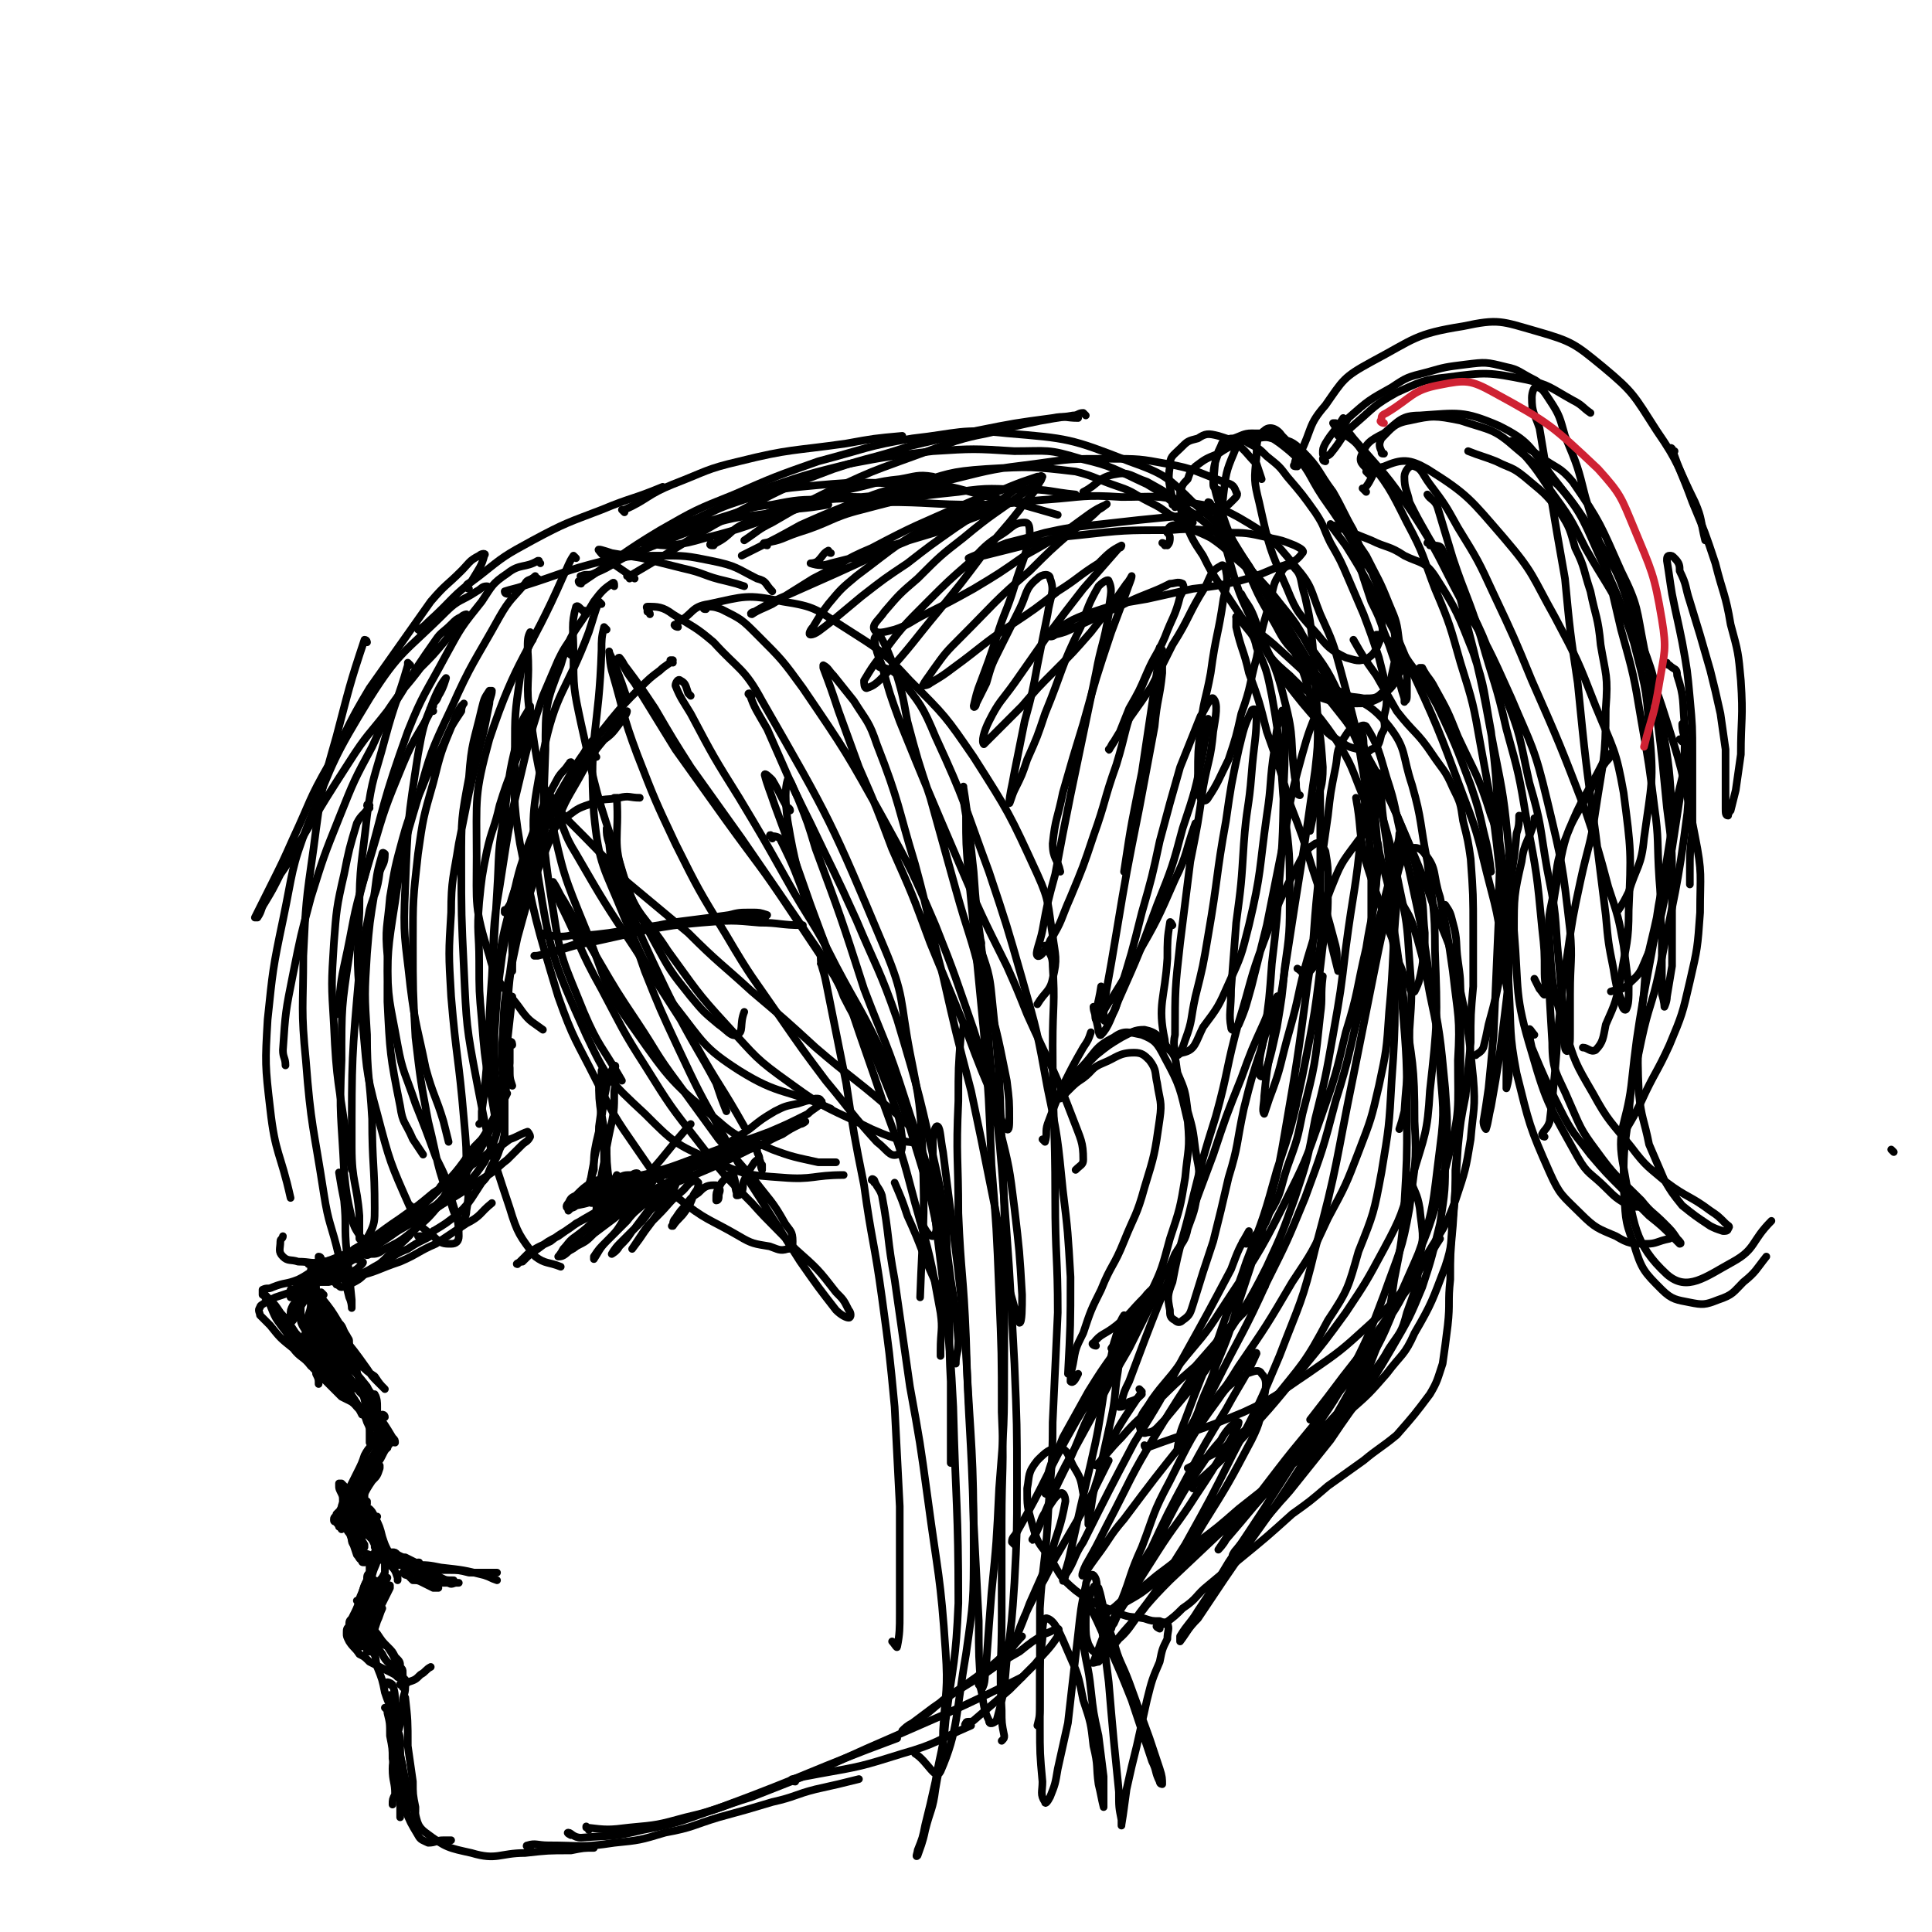 <svg viewBox='0 0 758 758' version='1.1' xmlns='http://www.w3.org/2000/svg' xmlns:xlink='http://www.w3.org/1999/xlink'><g fill='none' stroke='#000000' stroke-width='3' stroke-linecap='round' stroke-linejoin='round'><path d='M234,297c0,0 -1,-1 -1,-1 0,0 1,0 0,0 0,0 -1,-1 -1,0 -4,2 -4,2 -6,6 -4,7 -5,7 -8,14 -5,11 -5,11 -9,22 -6,22 -6,22 -9,44 -3,14 -2,14 -3,28 0,11 0,11 1,22 0,6 0,6 0,13 0,1 0,3 0,3 -1,-1 0,-2 0,-4 '/><path d='M233,296c0,-1 -1,-1 -1,-1 1,-2 2,-2 4,-4 4,-3 4,-3 7,-7 1,-2 1,-2 2,-3 1,-1 1,-2 1,-2 0,1 -1,1 -2,2 -3,4 -3,4 -6,8 -5,6 -5,6 -9,13 -6,11 -7,11 -11,22 -9,22 -9,22 -15,44 -3,14 -3,14 -4,28 0,12 0,12 1,23 0,4 0,4 1,7 '/><path d='M264,260c0,0 0,-1 -1,-1 0,0 1,0 1,0 -2,2 -3,2 -5,4 -4,3 -4,3 -8,7 -6,6 -6,6 -11,12 -7,9 -8,9 -14,18 -10,17 -10,17 -18,35 -4,11 -4,11 -6,23 -2,8 -1,8 -1,17 0,3 0,3 0,6 '/><path d='M234,291c-1,0 -1,-1 -1,-1 -3,3 -3,4 -5,8 -12,23 -14,22 -24,46 -6,14 -4,15 -7,31 -2,15 -2,15 -3,31 0,12 0,13 1,25 0,5 0,5 1,10 '/><path d='M201,392c0,0 0,-1 -1,-1 0,0 1,0 1,0 -1,9 -1,9 -2,18 -1,13 -1,13 -4,25 -2,8 -2,8 -6,16 -7,12 -7,12 -16,22 -5,6 -5,6 -11,11 -5,4 -5,4 -11,7 -3,2 -3,2 -6,2 -1,1 -2,0 -3,0 0,0 1,-1 1,-1 '/><path d='M128,498c0,0 -1,-1 -1,-1 1,1 1,2 3,2 4,1 4,2 9,2 9,-2 9,-3 18,-6 7,-3 7,-4 14,-7 6,-4 6,-4 12,-8 6,-3 5,-4 10,-8 '/><path d='M201,410c0,0 0,-2 -1,-1 0,3 0,4 0,8 -2,11 -1,12 -4,23 -2,8 -2,8 -6,16 -5,7 -5,7 -11,12 -11,9 -11,8 -23,15 -7,5 -7,5 -15,8 -7,2 -7,3 -14,4 -5,1 -5,0 -10,0 -3,-1 -4,0 -6,-2 -2,-2 -1,-3 -1,-6 0,-1 1,-1 1,-2 '/><path d='M126,494c0,0 0,-1 -1,-1 0,1 0,2 1,3 1,0 2,0 4,-1 5,-1 5,-2 9,-5 9,-5 9,-6 18,-12 7,-5 7,-5 13,-10 6,-4 6,-4 12,-9 5,-3 5,-3 10,-7 4,-2 4,-2 8,-5 3,-1 4,-2 7,-3 0,0 1,1 1,2 -1,2 -2,2 -3,3 -3,3 -3,3 -6,6 -4,3 -4,4 -9,7 -9,6 -9,6 -19,12 -7,4 -7,4 -14,8 -6,4 -6,4 -13,7 -6,2 -6,2 -11,4 -5,2 -5,2 -10,3 -1,1 -1,0 -1,0 0,0 0,0 -1,0 '/><path d='M123,497c0,0 0,-1 -1,-1 0,0 1,0 1,1 0,1 -1,0 -1,1 0,3 0,3 1,5 1,4 2,4 3,6 4,5 4,5 7,10 2,2 1,2 3,5 1,2 1,1 1,3 '/><path d='M130,517c0,-1 0,-1 -1,-1 0,-1 1,0 1,0 -3,-4 -3,-4 -7,-8 -1,-1 -2,-3 -2,-2 0,1 1,3 2,6 2,4 2,4 5,8 3,4 3,4 6,8 3,4 3,4 7,7 3,3 3,3 6,5 2,3 2,3 4,5 0,0 0,0 0,0 -1,-1 -1,-1 -3,-3 -2,-2 -2,-2 -4,-5 -5,-7 -5,-7 -10,-13 -4,-6 -4,-6 -7,-12 -2,-3 -2,-3 -4,-7 -1,-1 -1,-2 -1,-2 0,1 0,2 1,3 3,6 3,6 6,12 2,5 2,5 5,9 2,4 2,4 4,7 1,2 1,2 2,3 0,1 0,1 0,1 -1,-1 -1,-1 -3,-3 -2,-2 -2,-2 -4,-4 -2,-3 -2,-3 -5,-7 -2,-3 -2,-3 -4,-7 -2,-5 -2,-5 -3,-10 -1,-1 -1,-1 -1,-3 1,0 1,-1 2,-1 1,0 1,0 2,0 3,0 3,0 5,0 6,-2 6,-1 12,-3 5,-2 5,-3 10,-5 5,-3 4,-3 9,-5 3,-2 3,-2 7,-4 2,-1 2,-1 3,-3 '/><path d='M165,486c0,0 -1,-1 -1,-1 0,0 0,0 0,0 3,0 4,0 6,-2 5,-3 5,-3 10,-7 5,-5 5,-6 9,-12 3,-3 2,-3 4,-7 2,-3 2,-3 3,-6 1,-2 1,-2 2,-5 0,0 0,0 0,-1 '/><path d='M199,429c0,0 0,0 -1,-1 0,0 1,1 1,1 -2,4 -2,4 -5,9 -3,6 -3,6 -7,12 -4,7 -3,7 -8,13 -7,10 -8,10 -16,19 -4,5 -5,5 -10,10 -4,4 -4,4 -9,7 -3,3 -3,3 -7,5 -1,0 -2,1 -3,1 -1,0 -1,-1 -2,-1 0,-1 0,-1 -1,-1 '/><path d='M127,508c0,0 -1,-1 -1,-1 -1,2 -1,3 -1,5 -1,5 -2,5 -2,10 0,5 1,5 2,10 2,5 3,5 6,9 4,6 4,5 9,11 1,1 1,1 2,3 '/><path d='M133,539c-1,0 -2,-1 -1,-1 0,1 0,2 1,3 2,3 2,3 4,5 2,3 2,3 4,6 2,3 2,3 3,6 1,2 1,2 1,4 0,2 0,3 0,4 0,0 0,0 0,-1 '/><path d='M140,537c0,0 -1,-1 -1,-1 0,0 0,0 0,0 2,5 2,5 3,9 1,4 1,4 2,9 2,3 2,3 3,6 2,2 2,2 3,5 0,1 0,2 1,3 0,0 0,0 1,0 '/><path d='M146,549c0,-1 -1,-1 -1,-1 1,-1 2,-1 2,-1 1,2 1,3 1,5 0,3 0,3 0,7 0,4 1,4 0,8 0,2 0,2 -1,4 -1,2 -1,2 -3,4 -1,2 -1,2 -2,3 -1,1 -1,1 -2,1 0,0 1,-1 1,-1 '/><path d='M151,565c0,0 0,-1 -1,-1 0,1 0,2 -1,3 -2,3 -2,3 -4,6 -2,3 -2,4 -4,7 -1,2 -1,2 -2,5 -1,1 -1,1 -1,3 -1,0 -1,1 -1,1 0,0 1,0 1,-1 '/><path d='M145,577c-1,0 -1,-1 -1,-1 -1,0 0,0 0,0 0,3 -1,3 -1,5 -1,1 0,1 0,3 0,2 0,2 0,4 -1,2 -1,2 -1,3 0,2 0,2 0,3 0,1 1,1 2,1 1,1 1,1 2,1 1,0 1,-1 2,-1 '/><path d='M151,556c0,-1 -1,-1 -1,-1 0,0 1,0 0,1 -1,4 -1,4 -3,8 -1,4 -2,3 -4,7 -1,3 -1,3 -3,7 -2,4 -2,4 -4,8 -1,2 -1,2 -2,5 0,1 -1,1 0,3 0,1 0,1 0,2 1,1 2,1 3,1 3,2 3,2 6,4 2,2 2,2 4,4 2,2 2,2 4,4 1,2 1,3 2,5 2,2 2,2 3,5 0,0 0,0 0,1 '/><path d='M148,604c0,0 -1,-1 -1,-1 0,0 0,0 0,1 0,2 0,2 0,3 1,2 1,2 1,4 0,3 -1,3 -2,7 0,2 0,2 -1,4 -1,2 -1,2 -2,3 -1,2 -1,2 -2,3 0,0 0,0 -1,0 '/><path d='M148,610c0,0 -1,-1 -1,-1 0,0 1,1 1,2 -1,3 -2,3 -3,6 -1,3 -1,3 -2,5 -1,3 -1,3 -2,6 -1,3 -1,3 -2,6 -1,3 -1,3 -2,6 0,0 0,0 0,1 '/><path d='M149,569c0,-1 -1,-1 -1,-1 0,-1 1,0 1,0 -1,1 -1,1 -1,2 -1,2 -1,3 -2,5 -2,3 -2,3 -5,7 -1,2 -1,2 -3,5 -2,2 -2,2 -3,4 -2,2 -2,2 -3,3 0,1 -1,1 -1,2 0,1 0,1 1,1 0,1 1,1 1,2 2,1 2,0 3,1 1,2 1,1 2,3 1,1 2,1 2,3 1,1 0,1 0,2 '/><path d='M139,595c0,0 0,-1 -1,-1 0,-2 1,-2 1,-4 0,-2 -1,-4 -1,-5 0,0 1,1 1,2 1,3 1,3 1,5 1,4 1,4 1,7 1,3 1,3 1,7 0,1 0,2 0,2 0,0 0,0 0,-1 -1,-1 -1,-1 -1,-2 -1,-2 -1,-2 -2,-4 -1,-4 -1,-4 -2,-7 -1,-2 -1,-2 -2,-3 0,-1 0,-1 0,-1 0,-1 -1,0 0,0 1,4 1,4 2,7 1,3 1,3 3,5 1,2 1,2 2,4 0,0 0,0 1,0 0,1 0,1 0,1 0,-2 -1,-2 -2,-4 0,-2 0,-2 -1,-3 -1,-2 -1,-2 -2,-4 -1,-3 -2,-3 -3,-5 -1,-3 0,-3 -1,-5 -1,-2 -1,-2 -1,-3 0,0 0,-1 0,-1 0,0 1,0 1,0 1,1 1,1 1,1 2,2 2,2 3,3 0,1 0,1 1,1 0,1 0,1 1,2 0,0 0,0 0,0 -1,1 -1,1 -1,1 -1,1 -1,1 -1,2 -1,1 -1,1 -1,2 0,2 0,2 0,4 0,3 0,3 1,6 1,3 1,3 2,6 1,1 1,2 2,2 0,1 0,1 1,1 0,0 0,0 0,-1 1,0 1,0 1,-1 1,0 1,0 1,0 0,0 0,0 0,1 0,1 0,1 0,2 0,1 0,1 0,3 -1,1 -1,1 -1,3 -1,2 -1,2 -2,5 -1,2 -1,2 -1,4 -1,3 -1,3 -2,5 0,2 0,2 -1,4 -1,1 -1,1 -1,2 0,0 0,0 0,0 1,-1 1,-1 1,-2 1,-1 1,-1 2,-2 '/><path d='M144,627c0,-1 0,-1 -1,-1 0,0 1,0 1,0 0,0 -1,0 -1,0 -1,2 -1,3 -3,5 -1,2 -1,2 -2,4 -1,1 -1,1 -1,3 -1,1 -1,1 -1,3 0,1 0,1 1,3 2,3 2,2 4,5 2,1 2,1 4,3 2,1 2,1 4,2 2,1 2,1 4,2 2,1 2,1 3,2 '/><path d='M145,648c0,-1 -1,-1 -1,-1 0,0 1,0 2,1 2,2 1,3 2,6 2,5 2,5 3,10 1,3 1,3 2,5 1,3 0,3 1,6 1,2 1,1 1,3 0,2 0,2 0,3 '/><path d='M153,661c0,0 -1,-1 -1,-1 0,0 1,0 2,1 1,3 1,4 1,7 0,4 0,4 0,9 0,4 0,4 0,8 0,5 -1,5 -1,9 0,5 1,5 1,10 -1,2 -1,2 -1,4 '/><path d='M152,671c0,0 -1,-1 -1,-1 0,0 0,0 0,0 1,1 1,1 1,2 1,4 1,4 1,9 1,5 1,5 1,9 1,5 1,5 2,10 1,5 1,5 3,10 2,5 2,5 5,10 1,2 2,2 4,3 3,0 3,-1 6,-1 2,0 2,0 3,0 '/><path d='M154,666c0,0 0,-1 -1,-1 0,0 0,1 0,1 0,2 0,2 0,4 1,5 2,5 3,10 1,9 1,9 3,18 1,6 1,6 3,11 2,5 1,7 5,10 8,6 9,6 18,8 10,3 11,0 21,0 9,-1 9,-1 18,-1 5,-1 5,-1 9,-1 '/><path d='M208,725c-1,0 -2,-1 -1,-1 3,-1 4,0 8,0 13,0 13,1 26,-1 10,-1 10,-1 20,-4 11,-2 11,-3 21,-6 11,-3 11,-3 21,-6 9,-2 9,-3 17,-5 9,-2 9,-2 17,-4 '/><path d='M231,718c0,-1 -1,-1 -1,-1 0,-1 0,0 0,0 8,1 9,1 17,0 11,-1 11,-1 22,-4 13,-3 13,-4 26,-8 23,-9 23,-9 45,-19 16,-7 16,-7 32,-14 15,-7 15,-7 29,-14 '/><path d='M224,720c0,0 -2,-1 -1,-1 1,0 2,2 5,2 12,-1 12,0 24,-3 16,-3 16,-4 31,-9 35,-13 34,-14 69,-27 '/><path d='M225,300c0,0 -1,-1 -1,-1 -1,0 0,1 -1,1 -2,3 -2,2 -4,5 -6,11 -6,11 -10,22 -5,13 -5,13 -8,26 -4,15 -4,15 -6,30 -2,14 -2,14 -3,28 -2,12 -1,12 -3,25 0,2 0,2 0,4 0,0 0,0 -1,1 '/><path d='M198,422c0,0 -1,-1 -1,-1 0,0 1,0 1,0 0,3 0,3 0,6 -2,6 -2,6 -4,12 -3,6 -3,6 -8,11 -7,10 -7,10 -16,19 -6,6 -6,5 -13,11 -5,4 -5,4 -11,9 -4,3 -4,3 -9,6 -4,2 -4,2 -7,5 -1,0 -1,1 -1,0 0,0 0,-1 1,-2 '/><path d='M162,474c0,0 -1,0 -1,-1 0,0 1,1 1,1 -5,6 -5,7 -11,12 -5,5 -6,4 -12,8 -5,3 -5,3 -10,6 -4,3 -5,3 -9,5 -6,2 -6,2 -12,4 -2,1 -2,1 -4,2 -1,1 -2,1 -2,2 -1,1 0,2 0,3 2,2 2,2 4,4 4,5 4,5 9,9 3,4 4,3 7,7 4,3 4,3 7,6 3,2 2,2 5,4 2,1 3,2 4,2 0,0 0,-1 -1,-2 -1,-2 -1,-2 -2,-4 -2,-2 -2,-2 -4,-5 -3,-3 -3,-3 -5,-7 -2,-3 -3,-4 -5,-6 0,0 0,1 1,1 1,2 1,2 2,5 2,3 2,3 5,6 3,5 3,5 7,9 1,2 1,2 3,4 0,1 1,1 1,2 0,0 -1,0 -2,-1 -2,-1 -2,-1 -4,-2 -4,-4 -4,-4 -8,-8 -4,-4 -4,-4 -7,-8 -4,-5 -4,-6 -8,-11 -3,-4 -3,-4 -5,-9 -1,-2 -2,-3 -2,-4 0,0 1,1 2,2 2,2 2,2 4,5 2,3 2,3 5,7 3,3 3,3 5,6 3,2 3,2 5,5 0,0 0,1 0,1 1,0 0,-1 0,-1 -1,-2 -1,-2 -2,-3 -1,-2 -1,-2 -2,-4 -1,-4 -1,-4 -3,-8 0,-3 0,-3 0,-5 0,-2 0,-2 0,-3 0,0 0,-1 -1,-1 -1,1 -1,2 -2,3 -1,2 -1,2 -1,4 -1,1 -1,1 -1,3 0,0 0,1 0,1 1,-1 1,-1 2,-2 2,-4 2,-4 4,-7 1,-2 1,-2 2,-4 1,-1 1,-2 2,-1 0,0 0,1 0,3 0,3 0,3 -1,7 -1,5 -1,5 -2,11 0,2 -1,2 -1,4 -1,0 -1,1 -1,0 0,-1 0,-2 1,-4 1,-5 1,-5 2,-11 1,-3 1,-3 1,-7 1,-1 1,-2 2,-3 0,0 0,2 0,3 1,4 1,4 1,8 1,8 0,8 1,15 0,4 0,4 0,7 0,2 -1,2 -1,4 0,0 0,0 0,0 0,-2 0,-2 -1,-4 0,-2 0,-2 -1,-4 -1,-2 -1,-2 -2,-4 -2,-3 -2,-3 -3,-5 -2,-3 -2,-3 -4,-6 -3,-4 -3,-4 -7,-8 -1,-1 -1,-1 -3,-3 0,-1 -1,-1 -1,-1 0,-1 0,-1 0,-2 2,-1 2,0 4,-1 5,-2 5,-1 10,-3 4,-2 3,-2 7,-4 4,-1 4,-1 7,-3 3,0 3,-1 6,-1 3,0 4,0 5,1 1,0 0,1 0,1 -2,2 -2,2 -4,3 -3,1 -3,1 -6,2 -3,1 -3,1 -7,2 -4,2 -4,2 -8,3 -1,0 -2,0 -3,0 0,0 1,0 1,0 2,-1 2,-1 4,-2 6,-3 6,-3 12,-6 5,-3 5,-3 9,-6 6,-3 6,-3 11,-6 5,-3 5,-3 9,-6 4,-3 4,-2 7,-5 4,-2 4,-2 7,-5 1,-2 1,-2 2,-4 0,-1 0,-1 0,-2 0,0 -1,0 -1,0 -2,1 -2,1 -3,3 -4,3 -4,3 -8,7 -4,3 -4,3 -8,6 -4,4 -4,4 -9,7 -6,4 -6,4 -11,8 -7,4 -7,5 -14,9 -3,2 -2,2 -5,4 -2,1 -2,1 -3,1 0,0 0,-1 0,-1 1,-2 2,-2 3,-3 2,-3 2,-3 5,-5 1,-1 1,-1 2,-2 0,0 0,1 0,1 1,2 0,2 0,3 0,6 0,6 0,12 0,5 0,5 1,10 1,5 1,5 2,9 1,3 2,3 3,5 2,3 2,3 4,4 1,2 2,2 3,3 1,0 0,-1 0,-1 -1,-2 -1,-2 -2,-3 -1,-3 -1,-3 -3,-6 -2,-3 -2,-3 -4,-6 -1,-4 -2,-4 -3,-8 0,0 1,0 1,1 2,2 2,2 4,5 3,4 3,4 6,8 4,4 4,4 8,9 1,2 1,2 3,4 0,0 1,0 0,0 0,0 -1,0 -2,0 -3,-2 -3,-2 -5,-3 -5,-3 -5,-3 -9,-7 -4,-3 -4,-3 -7,-7 -2,-4 -2,-4 -4,-9 -1,-1 -2,-3 -2,-4 1,0 2,1 4,3 2,3 2,3 5,6 3,4 3,4 7,9 3,5 4,5 7,10 4,4 4,4 7,9 3,4 3,4 6,9 1,1 1,1 1,2 -1,0 -1,-1 -2,-1 -1,-2 -1,-2 -3,-3 -2,-2 -2,-2 -3,-5 -2,-2 -2,-2 -3,-4 0,0 1,0 1,0 1,1 1,1 2,2 1,2 1,2 2,3 2,2 2,2 3,4 1,1 1,1 1,2 0,1 0,1 0,2 0,1 -1,1 -1,2 -1,1 -1,1 -2,3 -1,2 -1,2 -3,4 0,2 -1,2 -1,3 -1,0 -1,0 -1,0 0,0 -1,0 -1,-1 1,-1 1,-1 2,-3 0,-1 0,-1 1,-2 0,0 0,0 0,0 -1,2 -1,2 -2,3 -1,4 -1,4 -3,7 -2,6 -2,6 -5,12 -1,2 -1,2 -2,5 0,0 -1,1 -1,1 1,-1 2,-1 3,-3 3,-4 3,-4 5,-9 2,-4 2,-4 4,-7 2,-2 2,-2 3,-5 0,0 0,-1 0,-1 0,0 -1,1 -2,2 -2,4 -2,4 -4,8 -2,4 -2,4 -3,8 -1,3 -1,3 -2,6 0,3 0,3 0,5 0,2 1,2 2,3 2,2 2,2 5,3 2,1 2,1 4,2 1,0 2,0 3,1 1,0 1,0 1,0 0,0 0,-1 0,-2 -1,-1 -2,-1 -3,-3 -1,-2 -1,-2 -3,-4 -1,-3 -1,-3 -2,-5 -1,-2 -1,-2 -2,-4 0,-2 0,-2 0,-4 0,-1 0,-1 1,-1 0,-1 0,-1 0,-1 0,0 0,0 0,0 -1,0 -1,0 -2,0 0,0 -1,-1 -1,0 0,0 0,1 0,1 1,2 1,2 2,4 0,1 0,1 1,3 1,2 1,2 3,5 0,0 0,0 1,1 0,1 0,1 1,1 0,0 0,0 0,-1 -1,-1 -1,-1 -2,-2 -1,-3 -1,-3 -2,-7 0,-1 0,-1 0,-2 0,0 0,0 0,0 1,1 1,1 2,3 2,4 2,4 3,8 1,3 1,3 2,5 0,1 0,1 1,2 0,0 0,0 0,0 -1,0 -2,0 -2,-1 -2,-2 -2,-2 -4,-5 -1,-2 -1,-2 -2,-4 -1,-1 -1,-1 -2,-3 0,0 -1,-1 -1,-1 1,1 1,2 2,4 1,2 1,2 2,4 1,2 1,2 2,4 1,2 1,2 2,3 1,1 1,1 1,3 0,1 0,1 0,3 -1,2 -1,2 -2,3 -1,2 -1,2 -1,4 -1,2 -1,2 -3,4 -1,2 -1,2 -2,4 0,0 -1,1 -1,1 -1,-1 -1,-1 -1,-3 1,-1 1,-1 2,-3 1,-2 1,-2 2,-4 1,-1 1,-2 2,-3 0,0 0,1 0,1 -1,2 -1,2 -2,5 -2,3 -2,3 -3,6 -2,3 -2,3 -3,6 -1,3 -2,4 -2,5 0,1 0,0 1,0 1,-2 1,-2 3,-4 1,-3 1,-3 3,-7 3,-4 3,-4 6,-9 1,-2 1,-2 2,-4 0,0 0,0 0,0 -2,2 -2,2 -3,4 -1,4 -1,4 -3,7 -2,5 -2,5 -4,10 -1,2 -1,2 -2,4 0,0 0,1 1,1 1,-2 1,-2 2,-4 2,-4 2,-4 4,-8 1,-3 1,-3 2,-5 1,-2 1,-2 2,-3 0,0 0,0 0,0 -2,2 -2,2 -3,5 -2,4 -2,4 -4,9 -2,3 -2,3 -3,5 -1,1 -1,2 -1,3 0,0 0,-1 0,-1 2,-3 1,-3 3,-5 2,-5 2,-5 5,-11 1,-3 1,-3 3,-5 1,-2 1,-3 2,-3 0,0 0,0 0,1 -2,4 -2,4 -4,8 -1,3 -1,3 -3,7 -2,2 -2,2 -3,5 -1,2 -2,3 -1,3 0,-1 1,-3 3,-6 1,-3 1,-3 3,-5 0,-2 0,-2 1,-4 1,0 1,0 1,0 -1,2 -1,3 -2,5 -1,3 -1,3 -2,6 -1,3 -1,3 -1,5 -1,1 -1,1 -1,1 0,0 0,0 0,0 0,-2 0,-3 2,-4 1,-1 1,-1 2,0 2,0 2,1 4,2 2,2 2,2 3,4 2,2 2,2 2,4 1,1 1,1 1,2 -1,0 -1,0 -2,0 -2,-1 -2,-2 -3,-3 -2,-2 -2,-2 -3,-4 -3,-4 -3,-4 -5,-7 0,-2 0,-2 -1,-4 0,0 1,0 1,0 2,1 2,2 3,3 2,3 2,3 4,5 2,3 2,3 4,7 1,2 1,2 2,3 0,2 0,2 1,3 0,1 0,2 0,3 0,3 -1,3 -1,6 -1,3 -1,3 -1,6 0,3 0,3 -1,6 0,4 0,4 0,7 0,2 0,2 0,5 0,2 0,2 1,4 0,1 0,1 0,1 1,-1 0,-1 0,-2 1,-2 1,-2 0,-4 0,-4 0,-4 0,-7 -1,-4 -1,-4 -1,-9 0,0 0,-1 0,-1 0,0 0,1 0,2 0,3 0,3 0,7 0,7 0,7 0,14 1,4 0,4 1,8 0,3 0,3 0,6 0,1 0,2 0,2 0,0 0,-1 0,-1 1,-5 1,-5 1,-10 0,-4 0,-4 0,-9 -1,-4 -1,-4 -1,-8 0,-3 0,-4 -1,-6 0,0 0,1 0,2 1,4 1,4 1,7 0,5 0,5 1,10 0,4 0,4 1,9 1,3 0,4 2,7 0,1 1,1 1,1 1,-2 1,-3 1,-6 -1,-5 -1,-5 -1,-10 -1,-7 -1,-7 -2,-14 0,-10 0,-10 -1,-19 '/><path d='M743,452c-1,-1 -1,-1 -1,-1 '/><path d='M243,462c0,0 -1,-1 -1,-1 -1,2 -2,3 -1,5 1,2 2,2 5,2 5,0 5,0 10,-1 7,-2 7,-2 14,-5 12,-5 12,-5 24,-11 6,-2 6,-3 13,-6 3,-2 3,-2 7,-4 1,0 2,-1 2,-1 0,0 -1,1 -2,1 -6,2 -6,2 -13,4 -6,2 -6,2 -12,4 -8,3 -8,3 -16,6 -8,3 -9,3 -17,6 -7,3 -7,3 -14,5 -7,3 -7,3 -14,6 -2,0 -2,0 -3,0 -1,0 0,-1 0,-1 2,-2 2,-2 4,-3 7,-3 7,-3 14,-5 6,-2 6,-1 13,-3 7,-2 7,-2 15,-5 8,-3 8,-3 16,-6 7,-2 7,-2 15,-5 7,-3 7,-3 15,-7 2,-2 3,-2 5,-4 0,0 1,-1 0,-1 0,-1 -1,-1 -2,-1 -4,1 -4,1 -7,2 -5,1 -5,1 -9,3 -5,3 -5,3 -10,7 -6,4 -6,4 -12,8 -6,4 -6,4 -12,8 -8,5 -8,5 -16,9 -4,2 -4,1 -9,2 -3,1 -3,1 -7,1 -2,0 -2,0 -4,1 -1,0 -2,0 -2,0 0,0 0,-1 0,-1 1,-1 1,-1 2,-1 1,-1 2,-1 3,-2 3,-1 3,-1 5,-2 5,-1 5,-1 9,-3 2,-1 2,-1 4,-2 1,0 2,0 2,0 1,0 0,0 0,1 -1,1 -1,1 -3,3 -6,3 -6,3 -11,7 -5,3 -5,3 -9,6 -4,4 -4,4 -8,7 -3,2 -3,3 -5,5 -1,2 -2,3 -2,3 1,0 2,0 4,-2 3,-2 3,-2 7,-5 5,-5 5,-5 11,-11 7,-7 7,-7 13,-14 9,-10 8,-10 17,-20 '/><path d='M224,257c0,0 0,-1 -1,-1 0,0 1,1 1,1 0,-2 1,-3 0,-5 0,0 0,0 -1,0 -2,3 -2,3 -4,7 -3,7 -3,7 -6,14 -4,12 -4,12 -7,24 -6,25 -6,25 -10,51 -3,17 -2,17 -3,35 -1,14 -1,14 -1,28 0,8 0,8 1,16 1,6 1,6 2,12 1,1 1,2 1,1 -1,0 -1,-1 -2,-3 -1,-6 -1,-6 -2,-11 -2,-13 -2,-13 -3,-26 -1,-11 -1,-11 -1,-23 0,-11 -1,-11 0,-23 1,-10 1,-10 3,-20 2,-9 3,-9 5,-18 4,-13 5,-13 9,-25 1,-6 1,-6 3,-11 0,-1 0,-3 0,-3 -1,3 -3,4 -4,9 -4,16 -4,16 -6,33 -3,16 -2,16 -3,31 -1,16 -1,16 -2,33 '/><path d='M226,219c0,0 -1,-1 -1,-1 -2,3 -2,4 -4,8 -14,32 -18,31 -29,64 -6,22 -5,23 -5,46 0,19 -1,20 5,39 3,12 6,12 13,22 3,4 4,4 8,7 '/><path d='M241,230c0,-1 0,-2 -1,-1 -3,2 -4,3 -7,7 -7,12 -9,11 -13,25 -6,15 -6,16 -6,33 -1,31 -2,32 3,63 3,20 4,20 12,40 6,14 7,13 15,27 '/><path d='M236,237c0,0 -1,-1 -1,-1 -2,5 -2,6 -4,12 -9,24 -13,23 -18,48 -4,23 -5,24 -2,47 5,32 6,34 19,63 8,17 9,18 23,31 11,11 12,12 26,18 13,6 14,6 28,7 12,1 12,-1 24,-1 '/><path d='M238,247c0,0 -1,-1 -1,-1 -1,4 -1,5 -1,9 -1,32 -5,33 -3,64 2,21 4,21 12,41 8,18 8,19 20,35 11,14 11,16 25,25 16,10 18,7 36,15 '/><path d='M211,227c-1,0 -1,-1 -1,-1 0,0 0,0 0,0 -2,2 -3,1 -4,3 -5,6 -6,6 -10,13 -10,18 -11,18 -19,36 -8,17 -8,17 -13,35 -6,20 -6,20 -9,41 -3,19 -3,19 -3,39 1,20 1,21 5,41 1,7 2,6 5,13 2,3 2,3 4,6 '/><path d='M212,221c0,0 -1,-1 -1,-1 0,0 1,0 0,0 -5,3 -7,1 -12,5 -6,4 -6,5 -10,11 -8,10 -8,10 -14,21 -8,15 -9,15 -15,30 -10,28 -9,28 -17,57 -5,17 -4,17 -8,35 -2,9 -1,9 -3,19 '/><path d='M184,231c0,0 -1,0 -1,-1 0,-1 1,-1 2,-2 3,-5 4,-6 5,-10 1,-1 -1,-1 -2,0 -4,2 -4,3 -7,6 -6,6 -6,5 -12,12 -12,17 -12,17 -24,34 -9,15 -8,15 -16,30 -8,14 -7,14 -14,29 -4,9 -4,9 -9,19 -3,6 -3,6 -6,12 0,0 1,0 1,0 2,-3 1,-3 3,-6 3,-5 3,-5 6,-11 5,-7 4,-7 9,-15 9,-15 9,-15 18,-29 7,-11 8,-11 15,-20 6,-9 7,-9 13,-17 5,-5 5,-5 10,-11 3,-4 3,-3 6,-7 1,-1 2,-2 2,-3 0,0 -1,0 -2,1 -2,1 -2,1 -4,3 -3,3 -4,3 -6,6 -7,10 -7,10 -13,20 -7,11 -7,11 -12,22 -7,13 -7,13 -13,28 -6,15 -6,15 -11,31 -4,15 -4,15 -7,30 -3,15 -3,15 -4,30 0,3 1,3 1,6 0,0 0,0 0,0 '/><path d='M161,261c0,0 -1,-1 -1,-1 0,0 0,0 0,1 -4,14 -5,14 -9,29 -4,15 -5,15 -7,30 -2,19 -3,19 -3,38 -1,20 -1,21 1,41 2,19 1,20 6,38 5,19 5,19 13,37 3,7 4,7 9,11 3,3 4,3 7,3 2,0 3,-1 3,-3 0,-7 -1,-8 -3,-15 -2,-8 -2,-8 -6,-16 -4,-11 -4,-11 -8,-21 -4,-12 -5,-12 -7,-23 -3,-17 -4,-17 -4,-35 -1,-11 0,-11 1,-23 2,-12 2,-12 5,-23 3,-11 4,-11 8,-21 3,-8 4,-8 8,-16 3,-7 3,-7 7,-13 0,-2 1,-3 1,-3 0,0 -1,1 -1,1 -2,3 -2,3 -3,6 -5,12 -5,12 -8,24 -4,14 -4,14 -6,28 -2,18 -2,18 -2,35 0,18 0,19 1,37 2,17 2,17 5,33 4,16 3,17 9,32 1,4 2,6 4,7 1,0 2,-2 2,-4 1,-6 1,-7 0,-13 0,-12 0,-12 -1,-23 -2,-24 -3,-24 -5,-48 -1,-17 -1,-17 0,-33 0,-13 1,-14 3,-27 2,-10 2,-10 4,-20 3,-13 3,-13 6,-25 1,-5 1,-5 2,-10 0,-2 1,-3 1,-5 0,0 -1,0 -1,0 -2,3 -2,3 -3,7 -3,13 -4,13 -5,27 -3,16 -3,16 -3,33 0,21 0,21 1,42 1,22 1,23 5,44 5,26 5,26 13,50 3,10 4,11 10,19 4,3 5,2 10,4 '/><path d='M209,249c0,0 -1,-1 -1,-1 -1,2 -1,3 -1,7 1,13 -1,13 1,26 3,20 3,20 8,39 5,23 5,23 14,45 8,20 6,21 19,39 14,20 15,21 33,36 9,8 10,6 21,11 8,3 9,3 18,5 3,0 3,0 7,0 '/><path d='M242,314c0,0 -1,-1 -1,-1 0,0 1,0 1,0 1,16 -2,17 3,32 5,15 8,14 17,28 11,15 11,16 23,29 12,13 11,13 25,23 15,11 16,10 32,18 7,3 7,3 14,5 2,0 4,1 5,0 0,-2 -1,-3 -3,-5 -5,-5 -5,-5 -10,-9 -14,-12 -14,-11 -28,-23 -12,-11 -12,-11 -25,-22 -12,-11 -13,-11 -25,-23 -12,-10 -12,-10 -24,-20 -12,-13 -12,-13 -24,-25 -4,-5 -3,-5 -7,-10 0,-1 -1,-1 -1,-1 1,3 2,4 4,8 4,8 3,9 8,17 11,19 11,19 23,37 9,14 9,14 18,28 7,13 7,12 14,25 2,6 2,6 4,11 '/><path d='M238,476c0,0 -1,-1 -1,-1 0,-1 1,-1 1,-3 1,-4 1,-4 1,-8 -1,-8 -1,-8 -1,-16 -1,-5 -1,-5 -2,-11 0,-5 0,-5 -1,-9 0,-3 0,-4 0,-5 0,0 0,1 0,1 0,7 0,7 1,14 0,7 0,7 1,14 0,6 0,6 0,13 -1,4 -1,4 -2,8 0,2 0,4 -1,4 0,0 0,-2 0,-3 0,-4 1,-4 1,-8 1,-5 1,-5 2,-10 1,-6 1,-6 2,-11 2,-9 2,-9 2,-17 1,-4 0,-4 0,-8 0,-1 1,-2 0,-2 0,0 -1,2 -2,4 -1,4 -1,4 -2,9 -1,8 -1,9 -3,17 -1,5 -1,5 -1,11 -1,3 -1,3 -2,6 0,1 0,2 0,2 1,1 1,0 2,-1 1,0 1,0 2,-1 1,-1 1,-1 1,-2 0,0 0,0 -1,0 -1,0 -1,0 -3,1 -3,2 -3,2 -6,5 -2,1 -2,1 -3,3 -1,1 -1,2 0,2 1,0 2,0 3,-1 5,-1 5,-1 9,-3 9,-4 9,-4 19,-8 7,-2 7,-2 14,-5 6,-2 6,-2 13,-4 4,-1 4,-1 9,-2 2,0 4,-1 4,-1 0,0 -2,1 -3,2 -4,1 -4,1 -7,2 -6,2 -6,2 -12,4 -7,2 -7,2 -15,4 -10,3 -10,2 -20,6 -5,1 -4,2 -9,4 -2,1 -2,1 -4,2 -1,1 -1,1 -1,1 2,-2 3,-3 6,-5 3,-3 3,-2 7,-4 3,-2 3,-2 7,-4 2,-1 2,-1 5,-1 1,-1 3,-1 2,0 -1,2 -2,3 -4,5 -4,4 -5,4 -9,7 -5,4 -5,4 -11,7 -5,4 -5,3 -10,7 -4,2 -5,2 -9,5 -2,2 -3,3 -4,4 -1,0 1,-1 2,-1 3,-3 3,-3 6,-5 4,-3 4,-3 8,-5 7,-5 7,-5 14,-9 4,-3 4,-3 9,-6 3,-2 3,-2 6,-4 2,0 3,-1 3,0 0,0 0,1 -1,3 -4,5 -4,5 -9,9 -4,3 -4,3 -8,6 -3,3 -3,3 -7,5 -1,1 -3,2 -3,1 0,-1 1,-2 3,-4 3,-3 3,-3 6,-5 4,-4 4,-3 9,-7 4,-3 4,-3 8,-6 3,-3 3,-3 7,-6 0,0 1,-1 1,0 -1,2 -2,3 -4,6 -4,5 -4,5 -8,10 -3,5 -3,5 -7,9 -3,3 -3,4 -5,7 0,0 0,-1 0,-1 2,-3 2,-3 5,-6 4,-4 4,-4 8,-8 3,-4 4,-4 7,-7 4,-3 5,-5 7,-6 0,0 0,1 -1,2 -2,3 -2,3 -4,6 -3,4 -3,4 -6,8 -3,3 -3,3 -6,6 -2,2 -3,4 -3,4 0,0 2,-1 3,-3 3,-3 3,-3 5,-6 4,-4 4,-4 7,-8 4,-4 4,-4 8,-9 1,-1 2,-2 2,-1 0,0 -1,2 -1,3 -2,4 -3,4 -5,7 -3,4 -3,4 -6,8 -2,3 -2,3 -5,7 0,0 0,0 0,0 2,-3 2,-3 4,-6 2,-3 2,-3 6,-7 5,-5 4,-5 10,-10 2,-2 2,-3 5,-4 0,0 1,1 1,1 0,3 -1,3 -2,5 -1,3 -1,3 -3,6 -2,3 -3,3 -5,6 0,0 -1,0 0,0 0,-1 0,-2 1,-3 2,-3 2,-3 4,-5 2,-3 2,-3 5,-5 2,-2 3,-3 6,-3 1,0 2,0 2,1 1,1 0,2 0,3 0,1 0,2 -1,2 0,0 0,-1 0,-1 0,-2 0,-2 1,-4 1,-2 1,-2 2,-3 1,-1 1,-2 2,-2 1,0 2,0 2,1 1,3 0,3 1,6 0,1 0,1 0,1 1,0 1,0 2,-1 1,-3 0,-3 1,-5 2,-4 2,-4 4,-7 1,-1 1,-1 2,-1 0,1 0,1 1,2 0,1 0,1 0,2 0,0 0,0 0,0 -1,-2 0,-2 -1,-4 0,-2 -1,-2 -1,-4 '/><path d='M232,467c0,0 -1,-1 -1,-1 0,0 0,1 0,0 1,-4 1,-5 2,-10 1,-7 2,-7 2,-14 1,-7 1,-7 1,-14 0,-4 0,-4 0,-8 '/><path d='M215,367c-1,0 -1,-1 -1,-1 -1,0 0,1 0,1 5,0 5,1 10,0 7,0 7,0 15,-1 13,-2 13,-2 26,-4 8,-1 8,-1 16,-2 7,0 7,0 13,0 3,0 3,0 6,0 1,-1 1,-1 1,-1 -3,-1 -3,-1 -6,-1 -5,0 -5,0 -9,1 -7,1 -7,1 -15,2 -8,1 -8,1 -17,3 -12,2 -12,2 -24,5 -6,2 -6,2 -12,4 -3,1 -3,1 -7,2 -1,0 -2,0 -1,0 2,0 3,-1 6,-1 9,-3 9,-3 19,-5 9,-2 9,-2 18,-4 11,-2 11,-2 22,-3 12,-1 12,-1 23,0 8,0 8,1 17,1 '/><path d='M199,358c0,0 -1,-1 -1,-1 0,0 0,1 0,1 6,-9 6,-9 11,-19 3,-5 3,-5 6,-10 3,-5 3,-5 8,-9 4,-3 4,-3 10,-5 4,-2 5,-1 10,-2 4,-1 4,0 8,0 '/><path d='M230,241c0,-1 -1,-1 -1,-1 0,-1 1,0 1,0 -2,0 -3,-3 -4,-2 -2,7 -1,9 -1,18 0,14 0,14 3,28 6,27 6,28 15,54 5,17 6,17 14,32 6,11 6,11 14,21 5,6 5,6 11,11 3,2 5,5 7,4 3,-1 1,-4 3,-9 '/><path d='M246,274c0,0 0,-1 -1,-1 0,0 1,1 1,1 -3,-9 -5,-14 -7,-18 0,-2 0,3 1,7 5,17 4,17 10,33 7,18 7,18 15,35 9,18 9,18 20,36 10,17 10,16 21,32 9,13 9,13 18,25 10,12 10,13 20,24 4,3 5,6 8,5 2,0 2,-3 2,-6 -1,-8 -1,-8 -4,-16 -8,-20 -8,-20 -18,-39 -8,-16 -9,-16 -19,-31 -11,-16 -11,-16 -22,-32 -10,-14 -10,-14 -20,-28 -7,-11 -7,-11 -14,-23 -6,-9 -6,-9 -12,-17 -1,-2 -2,-3 -2,-3 -1,0 0,1 1,2 2,4 2,4 5,8 8,13 8,13 16,26 10,14 10,14 20,28 13,18 13,17 25,35 12,18 12,18 24,36 9,16 10,16 17,33 8,18 8,18 13,37 3,8 3,8 3,16 1,3 0,6 -1,6 -2,0 -3,-3 -5,-6 '/><path d='M271,273c0,0 0,0 -1,-1 -1,-3 -1,-4 -3,-5 -1,-1 -2,1 -2,2 2,5 3,6 6,11 9,17 9,17 19,33 9,15 9,15 18,31 10,18 11,17 20,35 9,17 10,17 18,34 9,22 9,23 16,46 4,12 3,12 6,24 1,8 1,8 2,16 1,4 1,6 0,7 -1,1 -2,-1 -3,-3 -6,-13 -5,-13 -11,-26 -2,-6 -2,-6 -5,-13 '/><path d='M318,359c0,0 -1,-1 -1,-1 -4,-18 -5,-18 -8,-36 -1,-8 -1,-13 0,-16 1,-1 2,3 4,7 4,10 4,10 7,20 10,27 10,27 19,55 8,21 9,21 16,43 6,19 7,19 12,39 4,16 4,16 6,32 2,12 2,12 3,24 0,5 -1,5 -1,9 '/><path d='M310,318c0,-1 -1,-1 -1,-1 0,0 1,0 0,0 -3,-5 -3,-6 -6,-11 -1,-1 -3,-3 -3,-2 1,4 2,6 4,12 7,19 7,19 14,39 7,19 7,19 15,38 7,21 7,20 14,41 7,19 7,19 12,38 6,21 6,21 10,43 1,7 0,7 0,15 0,1 0,1 0,2 '/><path d='M295,273c-1,0 -2,-1 -1,-1 2,6 3,7 7,14 8,18 8,19 17,37 9,19 9,18 18,38 8,19 9,19 16,39 9,30 9,31 16,62 4,20 3,20 4,41 1,20 0,20 1,39 0,16 0,16 0,32 '/><path d='M379,403c0,0 0,-2 -1,-1 0,1 0,2 -1,4 -1,13 -1,13 -1,26 -1,22 0,22 0,44 1,24 2,24 3,49 1,36 2,36 3,72 1,20 1,20 2,39 0,14 0,14 1,27 1,6 1,8 3,12 0,2 2,1 3,0 3,-11 3,-12 4,-24 2,-15 2,-15 3,-30 1,-19 1,-19 1,-39 0,-23 0,-23 -1,-47 -2,-38 -2,-38 -5,-77 -2,-24 -3,-24 -5,-48 -1,-20 -1,-20 -3,-39 -2,-15 -2,-15 -3,-29 -1,-9 -1,-9 -2,-19 -1,-7 -1,-8 -2,-14 0,-1 0,0 0,0 0,5 0,5 1,11 0,11 0,11 1,23 3,31 3,31 6,62 2,26 2,26 3,52 2,25 2,25 3,50 1,24 1,24 1,47 1,22 0,22 0,43 0,19 0,19 0,37 0,19 -1,19 0,37 0,5 0,5 1,10 0,1 0,1 -1,2 '/><path d='M385,370c0,-1 -1,-2 -1,-1 2,9 4,10 5,21 3,29 3,29 4,58 2,43 1,43 1,86 0,25 0,25 -2,50 -1,21 -1,21 -3,41 -1,13 -1,13 -2,27 -1,6 0,8 -2,11 0,1 0,-1 -1,-2 '/><path d='M255,241c0,-1 -1,-1 -1,-1 0,-1 0,0 0,0 1,0 -1,-2 0,-2 4,0 6,0 10,3 8,5 9,5 16,11 10,11 12,10 19,23 27,47 27,47 48,97 8,19 6,20 10,41 4,20 4,20 5,40 1,28 0,28 -1,56 '/><path d='M277,239c-1,0 -1,0 -1,-1 0,0 0,0 0,0 4,0 4,0 7,1 8,4 8,4 14,10 10,10 10,10 18,21 17,25 17,25 32,52 11,20 11,20 20,41 8,20 8,21 15,41 6,19 6,19 10,38 4,16 4,16 6,32 2,17 2,17 3,34 0,5 0,11 -1,11 -1,-1 -2,-7 -4,-13 -4,-20 -3,-20 -7,-39 -4,-20 -4,-20 -8,-39 -6,-23 -6,-23 -11,-45 -6,-22 -5,-22 -11,-44 -7,-23 -6,-24 -15,-47 -3,-9 -4,-9 -9,-17 -4,-5 -4,-5 -8,-10 -2,-2 -2,-3 -4,-4 0,0 0,1 0,1 3,8 3,8 6,17 4,11 4,11 8,22 7,16 7,16 13,32 8,18 8,18 15,37 7,17 7,17 14,34 6,16 6,16 13,32 1,4 2,7 3,7 1,1 1,-2 1,-4 0,-7 0,-7 -1,-15 -4,-20 -4,-20 -10,-40 -4,-17 -5,-17 -10,-35 -5,-18 -5,-18 -10,-36 -5,-15 -5,-15 -9,-30 -2,-11 -2,-11 -5,-21 -3,-7 -3,-8 -6,-13 -1,0 -2,1 -2,2 1,5 1,5 3,10 3,11 3,11 7,22 11,27 11,27 23,55 9,21 9,21 19,41 4,9 4,9 8,19 9,20 10,20 18,41 3,8 4,9 4,16 0,2 -1,2 -3,4 '/><path d='M266,246c-1,0 -2,-1 -1,-1 0,0 1,0 1,-1 6,-3 5,-6 12,-7 14,-3 15,-4 29,-1 13,2 13,3 24,10 14,9 15,9 26,21 14,14 14,14 25,30 14,22 14,22 25,46 5,11 4,12 6,24 1,8 2,9 0,17 -1,5 -3,5 -6,10 '/><path d='M346,262c-1,0 -2,-1 -1,-1 3,2 5,1 8,5 8,10 9,11 14,23 12,26 11,26 21,53 7,21 7,21 13,42 6,21 6,21 10,43 4,19 4,20 6,40 2,16 2,17 3,34 0,19 0,19 -1,38 '/><path d='M411,372c0,0 0,-1 -1,-1 0,0 1,0 1,1 1,3 2,3 2,7 1,15 0,15 0,31 0,30 1,30 1,60 0,23 1,23 1,45 -1,22 -1,22 -2,43 0,20 -1,20 -2,40 -1,16 -2,16 -3,33 0,19 0,19 0,37 0,5 0,5 -1,9 '/><path d='M323,379c0,-1 -1,-1 -1,-1 0,-1 1,0 1,0 -1,-1 -1,-3 -1,-2 0,3 1,4 2,9 4,20 4,20 8,40 3,20 3,20 7,40 3,22 4,22 7,44 3,22 3,22 5,43 1,20 1,20 2,39 0,21 0,21 0,42 0,6 0,8 -1,13 0,1 -1,-1 -2,-2 '/><path d='M343,464c0,-1 -1,-1 -1,-1 0,-1 1,0 1,0 1,3 2,3 3,6 3,16 2,17 5,33 3,21 3,21 6,42 4,22 4,22 7,44 4,30 5,30 7,60 1,15 0,15 -1,31 0,11 -1,11 -3,23 -1,8 -2,8 -4,16 -1,5 -2,7 -3,10 -1,1 0,-1 0,-2 2,-5 2,-5 3,-10 2,-8 2,-8 4,-17 2,-12 3,-12 4,-24 3,-23 4,-23 5,-46 0,-38 -1,-38 -2,-77 -1,-19 -1,-19 -3,-38 -2,-23 -3,-23 -5,-47 0,-9 0,-9 0,-19 0,-3 1,-7 2,-6 1,1 1,5 2,10 2,16 2,16 4,31 3,24 3,24 5,48 2,38 3,38 3,76 0,21 0,21 -3,42 -4,23 -3,30 -10,46 -2,4 -5,-4 -10,-7 '/><path d='M144,252c0,0 0,-1 -1,-1 -6,18 -6,19 -11,38 -6,21 -6,21 -9,44 -3,21 -3,21 -4,42 0,20 -1,21 1,41 2,26 3,26 7,52 2,13 3,12 6,25 2,8 2,8 4,16 1,2 1,4 1,4 0,1 0,-2 0,-3 -1,-10 -1,-10 -2,-19 -1,-10 0,-10 -1,-20 -1,-5 -1,-5 -2,-11 '/><path d='M145,317c0,-1 -1,-1 -1,-1 0,-1 1,0 1,0 -2,4 -3,3 -5,7 -3,10 -3,10 -5,20 -3,13 -3,14 -4,27 -1,16 -1,16 0,32 1,23 2,23 5,45 0,6 1,6 2,12 '/><path d='M142,487c0,0 0,0 -1,-1 0,-4 0,-4 0,-9 -1,-13 -3,-13 -3,-27 0,-35 0,-35 3,-69 1,-12 2,-12 4,-24 2,-7 3,-7 4,-15 1,-3 2,-3 2,-7 0,0 -1,-1 -1,0 -2,7 -2,7 -3,15 -2,12 -2,12 -3,24 -1,16 -1,16 0,32 0,16 1,16 2,33 0,18 1,18 1,35 0,5 0,6 -2,10 -1,2 -2,3 -3,2 -2,-3 -3,-4 -4,-8 -2,-9 -2,-9 -3,-18 -1,-22 -2,-22 -1,-44 0,-21 0,-21 3,-41 3,-20 3,-21 9,-41 5,-17 5,-17 12,-34 5,-12 6,-11 12,-23 '/><path d='M192,231c0,0 0,-1 -1,-1 -2,0 -2,1 -4,2 -6,4 -7,3 -12,8 -16,16 -18,15 -30,34 -14,23 -14,24 -24,49 -7,18 -6,19 -10,38 -4,19 -4,20 -6,39 -1,17 -1,18 1,35 2,18 4,17 8,35 '/><path d='M170,279c0,0 -2,-1 -1,-1 1,-3 2,-2 3,-5 2,-3 3,-7 3,-7 -1,1 -3,4 -5,9 -4,10 -4,10 -6,21 -4,26 -4,26 -5,52 -1,20 0,20 2,39 2,16 3,17 6,32 3,11 4,11 7,21 1,4 1,4 2,8 '/><path d='M209,251c-1,0 -1,-1 -1,-1 0,0 0,0 0,0 -1,8 -3,8 -4,16 -2,14 -2,14 -2,28 0,18 -1,19 2,37 6,30 6,30 15,60 6,17 7,17 15,33 7,14 7,14 16,27 7,10 7,11 16,19 11,9 12,8 24,15 5,3 6,3 12,4 3,1 4,2 7,1 2,0 2,-1 2,-3 0,-4 -1,-4 -3,-7 -5,-9 -6,-9 -12,-17 -7,-8 -7,-8 -14,-16 -8,-11 -8,-11 -16,-22 -9,-12 -8,-12 -16,-24 -8,-12 -8,-12 -15,-24 -7,-12 -7,-12 -14,-24 -2,-3 -2,-4 -4,-7 0,0 0,0 0,0 1,4 1,4 3,9 8,16 7,17 16,33 8,15 8,16 17,30 10,16 10,16 21,30 10,13 10,13 21,24 8,9 9,9 17,18 9,8 9,8 16,17 3,3 3,3 5,7 1,1 1,3 0,3 -1,0 -3,-1 -5,-3 -7,-9 -7,-9 -14,-19 -7,-11 -7,-11 -14,-22 -9,-14 -9,-14 -17,-29 -9,-16 -9,-16 -17,-33 -7,-15 -7,-15 -13,-30 -6,-17 -6,-18 -12,-35 -2,-7 -1,-7 -2,-15 -1,-3 -1,-4 -1,-6 0,0 0,2 1,3 3,11 2,11 6,22 5,14 5,14 11,27 8,17 8,17 17,33 9,16 10,16 19,32 '/><path d='M303,329c0,-1 -1,-2 -1,-1 1,0 3,0 4,1 6,12 6,13 11,26 8,17 7,18 14,36 4,8 4,7 8,15 '/><path d='M410,448c0,0 -1,-1 -1,-1 0,0 1,1 1,1 1,-3 0,-4 1,-7 3,-8 3,-8 6,-15 4,-8 4,-8 8,-15 2,-3 2,-3 3,-6 '/><path d='M418,429c0,0 -2,-1 -1,-1 2,-4 3,-5 7,-9 6,-6 5,-8 13,-12 4,-3 6,-2 11,-1 5,2 6,3 9,9 6,11 6,12 9,25 1,11 0,11 -1,22 -2,12 -2,12 -6,24 -3,11 -3,12 -8,22 -7,11 -8,11 -15,21 '/><path d='M430,528c-1,0 -2,-1 -1,-1 3,-4 4,-3 9,-7 6,-5 5,-5 11,-11 3,-4 4,-3 7,-8 3,-4 3,-4 5,-9 3,-5 4,-5 5,-10 3,-8 3,-8 4,-17 1,-7 0,-7 -1,-14 -1,-8 -1,-8 -3,-15 -1,-8 -1,-8 -4,-15 -1,-5 0,-6 -4,-10 -3,-4 -4,-6 -9,-7 -4,0 -5,1 -9,3 -5,3 -5,3 -10,7 -4,4 -4,4 -7,8 -4,4 -3,4 -6,8 -1,0 -1,1 -1,1 1,-1 2,-2 3,-3 3,-3 3,-3 6,-5 4,-3 3,-4 8,-6 5,-2 6,-4 12,-4 3,0 4,1 6,3 3,4 2,5 3,9 1,7 2,7 1,14 -2,14 -2,14 -6,27 -3,11 -4,11 -8,21 -4,10 -5,9 -9,19 -4,8 -4,8 -7,17 -3,6 -3,6 -4,12 -1,4 -1,6 -1,7 1,1 2,-1 3,-3 '/><path d='M380,677c-1,0 -2,0 -1,-1 0,-1 2,0 3,-1 7,-6 7,-6 14,-12 5,-5 5,-5 10,-10 4,-5 5,-5 9,-11 0,-1 1,-3 0,-3 -1,0 -2,1 -5,2 -5,3 -5,3 -10,7 -7,4 -7,4 -14,9 -10,6 -10,6 -20,13 -4,3 -4,3 -8,6 -2,1 -3,2 -4,3 0,0 1,-1 2,-1 7,-5 7,-5 14,-11 6,-4 6,-4 13,-9 5,-4 6,-4 11,-9 4,-3 4,-4 7,-7 '/><path d='M312,699c-1,0 -2,-1 -1,-1 4,-1 5,-1 10,-2 17,-3 17,-3 33,-8 14,-4 13,-5 27,-11 '/><path d='M156,614c0,0 0,0 -1,-1 0,0 1,1 1,1 0,0 0,0 1,0 3,1 3,1 5,2 3,1 3,1 6,2 2,1 2,1 5,2 2,0 2,0 4,1 1,0 2,0 3,0 0,0 -1,0 -1,0 -1,0 -2,1 -3,0 -1,0 -1,0 -3,0 -3,-1 -3,-1 -5,-2 -1,0 -1,0 -3,-1 0,0 0,0 -1,0 0,0 0,0 0,0 1,1 1,1 2,2 2,1 2,1 4,3 1,0 1,0 2,0 0,0 0,0 0,0 -1,0 -1,0 -2,0 -2,-1 -2,-1 -4,-2 -2,-1 -2,-1 -4,-1 -1,-1 -1,-1 -2,-2 -1,0 -1,0 -2,-1 0,0 0,0 0,0 2,0 2,0 3,0 2,-1 2,-1 3,-1 0,0 0,0 1,0 0,-1 0,-1 0,-1 -1,-1 -1,-1 -3,-2 -2,-1 -2,-1 -5,-2 -1,-1 -1,-1 -3,-1 0,0 0,0 0,-1 0,0 0,0 0,0 2,2 2,2 4,3 2,1 2,1 4,2 1,0 1,0 3,1 0,0 0,0 1,0 0,0 0,0 0,0 -2,-1 -1,-1 -3,-2 -2,-1 -2,-1 -4,-2 -1,0 -1,0 -3,-1 -1,-1 -1,-1 -2,-1 -1,0 -1,0 -1,0 1,0 1,1 2,1 2,1 2,1 3,2 2,0 2,0 4,1 1,0 1,1 1,1 1,0 0,0 -1,-1 -1,0 -1,0 -3,-1 -1,-1 -1,-1 -3,-2 -2,0 -2,0 -4,-1 -2,0 -2,0 -3,0 -1,0 0,1 0,1 2,2 3,2 5,2 4,1 4,1 8,2 6,0 6,0 11,1 9,1 9,1 17,3 3,1 2,1 5,2 '/><path d='M165,614c0,0 -1,-1 -1,-1 0,0 1,0 0,0 0,1 -1,0 -2,1 -1,0 -1,1 -1,2 1,1 2,1 4,2 4,1 4,1 8,2 2,0 2,0 4,0 0,0 0,0 1,0 0,0 0,0 0,0 -3,0 -3,0 -5,-1 -2,0 -2,0 -5,-1 -1,0 -1,0 -3,-1 -2,0 -2,0 -3,-1 0,0 0,0 0,0 3,0 3,0 6,0 4,0 4,0 8,0 4,0 4,0 8,1 4,0 4,0 8,0 1,0 1,0 3,0 '/><path d='M158,662c0,-1 -1,-1 -1,-1 0,-1 0,0 1,0 1,0 1,0 2,-1 3,-1 3,-1 5,-3 2,-1 2,-2 4,-3 '/><path d='M165,248c0,-1 -1,-1 -1,-1 0,0 0,0 0,0 2,-1 2,-1 4,-3 10,-9 9,-10 20,-18 10,-8 10,-8 21,-14 13,-7 14,-7 27,-12 12,-5 12,-4 24,-9 '/><path d='M199,233c0,0 -1,0 -1,-1 3,-1 4,-1 7,-2 16,-5 16,-6 32,-10 11,-2 11,-2 22,-2 10,0 10,0 20,2 10,2 10,3 18,7 4,1 3,2 6,5 '/><path d='M249,227c0,0 -1,-1 -1,-1 0,0 1,1 1,1 -7,-5 -11,-7 -14,-11 -1,-1 2,0 5,1 6,1 6,1 12,2 8,2 8,2 16,4 9,2 8,3 17,5 4,1 4,1 7,2 '/><path d='M229,227c0,-1 -2,-1 -1,-1 2,-1 3,0 5,-1 8,-3 8,-5 16,-8 16,-6 16,-7 32,-12 11,-3 11,-2 23,-4 10,-2 10,-1 21,-3 '/><path d='M450,568c0,0 -1,0 -1,-1 0,0 0,1 1,1 19,-7 19,-6 38,-14 13,-6 13,-7 25,-15 13,-9 13,-9 24,-19 11,-10 11,-11 20,-22 5,-6 4,-6 8,-12 '/><path d='M541,304c0,-1 -1,-1 -1,-1 0,0 0,0 0,0 1,6 1,6 2,11 1,13 2,13 3,25 1,15 2,15 2,31 0,27 1,27 -1,54 -1,18 -1,18 -4,36 -3,16 -3,16 -9,31 -4,14 -4,15 -12,27 -9,17 -10,17 -22,32 -6,8 -7,8 -15,15 -5,4 -5,4 -11,7 -3,2 -3,2 -7,4 '/><path d='M468,584c0,0 0,-1 -1,-1 0,0 1,0 1,0 8,-7 8,-7 15,-14 15,-16 15,-16 28,-32 9,-11 9,-11 17,-22 8,-12 8,-12 15,-25 7,-13 7,-14 11,-28 5,-17 6,-17 7,-34 3,-27 3,-28 2,-55 0,-18 -1,-18 -3,-35 -3,-15 -2,-16 -6,-30 -4,-12 -2,-14 -9,-23 -8,-10 -11,-9 -22,-15 -4,-3 -5,-2 -10,-3 '/><path d='M247,227c0,-1 -1,-1 -1,-1 0,0 0,0 1,0 24,-14 23,-15 48,-28 16,-8 16,-8 32,-14 15,-5 15,-4 30,-9 13,-3 13,-3 26,-6 15,-3 15,-3 30,-5 5,-1 5,0 10,0 '/><path d='M426,163c0,0 0,0 -1,-1 -2,0 -2,1 -4,1 -13,2 -13,2 -26,5 -10,3 -10,2 -20,5 -11,4 -11,4 -22,8 -11,4 -11,4 -22,9 -15,7 -14,7 -28,15 -6,3 -5,3 -11,7 '/><path d='M301,214c-1,0 -1,-1 -1,-1 -1,0 0,1 0,0 7,-1 7,-2 13,-4 13,-4 13,-6 25,-9 19,-5 19,-5 38,-7 13,-2 13,-1 26,-1 10,0 10,1 20,2 '/><path d='M394,198c-1,0 -1,-1 -1,-1 0,0 0,1 0,1 -11,3 -13,1 -24,6 -17,9 -17,10 -33,22 -6,5 -6,5 -11,11 -3,4 -3,4 -6,9 -1,1 -2,3 -1,3 2,0 4,-2 8,-5 6,-5 6,-5 12,-10 9,-7 9,-7 18,-13 9,-7 9,-7 19,-14 9,-6 9,-6 18,-11 7,-5 8,-7 15,-9 1,-1 1,1 0,2 -3,6 -4,5 -8,11 -7,9 -7,8 -14,17 -9,12 -9,12 -18,23 -10,12 -10,13 -21,25 -3,3 -4,4 -7,5 -1,0 -1,-2 -1,-3 3,-5 3,-5 6,-9 9,-12 9,-12 19,-22 8,-8 8,-8 16,-15 6,-6 6,-7 14,-12 3,-2 4,-4 8,-4 2,0 2,2 2,5 -2,10 -3,10 -6,20 -3,10 -4,10 -7,20 -3,9 -3,9 -6,17 -2,5 -2,6 -3,10 0,1 1,0 1,-1 2,-4 2,-4 4,-8 2,-7 2,-7 5,-13 4,-8 4,-8 8,-16 3,-6 2,-8 7,-12 2,-2 5,-2 5,0 2,5 0,7 -1,14 -2,10 -2,10 -4,20 -2,11 -2,11 -5,22 -2,10 -2,10 -4,20 -1,6 -2,9 -2,12 0,1 1,-3 2,-5 3,-6 3,-6 5,-12 4,-9 4,-9 7,-18 7,-17 6,-18 14,-34 3,-8 3,-9 7,-16 2,-2 4,-3 4,-2 2,4 0,7 0,13 -2,12 -3,12 -5,23 -5,24 -5,24 -10,48 -3,15 -3,15 -6,31 -3,11 -3,11 -5,22 -1,5 -3,9 -2,10 1,1 4,-3 5,-6 5,-8 4,-8 8,-17 5,-12 5,-12 9,-24 5,-14 4,-14 9,-28 4,-13 3,-14 8,-26 4,-9 5,-13 9,-17 1,-1 1,3 1,7 -1,10 -2,10 -3,21 -3,16 -3,16 -6,32 -5,25 -5,25 -9,49 -2,12 -2,12 -4,23 -1,6 -1,7 -1,11 0,1 2,1 2,0 3,-4 3,-5 4,-10 5,-16 5,-16 9,-32 4,-14 4,-14 7,-28 4,-15 4,-15 8,-29 4,-10 4,-10 8,-20 2,-3 4,-8 5,-7 2,2 1,7 0,13 -1,11 -2,11 -4,22 -2,14 -2,14 -5,29 -2,16 -2,16 -4,32 -2,18 -2,18 -2,36 -1,4 0,7 1,8 1,0 2,-3 3,-6 3,-8 2,-8 4,-17 3,-12 3,-12 5,-24 4,-23 3,-23 7,-45 2,-14 2,-14 5,-28 2,-8 2,-9 5,-15 0,-1 2,-1 2,0 0,11 -1,12 -2,25 -1,13 -2,13 -3,27 -1,16 -1,16 -3,31 -1,13 -1,13 -2,26 0,8 -1,10 0,15 0,2 2,1 3,-1 3,-7 3,-8 5,-15 3,-12 3,-12 6,-24 3,-15 3,-15 6,-30 3,-15 2,-15 6,-30 3,-11 4,-15 7,-22 1,-2 1,2 1,4 0,8 0,8 -1,17 -2,14 -2,14 -4,28 -4,25 -4,25 -8,51 -2,15 -3,15 -5,29 -2,10 -2,10 -3,20 0,3 -1,6 0,7 0,0 1,-3 2,-6 5,-13 4,-13 8,-27 4,-14 3,-14 7,-28 4,-13 4,-14 9,-27 4,-10 4,-10 10,-18 2,-3 6,-7 7,-4 3,5 2,9 1,19 -1,13 -2,13 -4,26 -4,17 -3,17 -8,33 -4,17 -4,17 -10,34 -6,17 -6,17 -14,33 -11,22 -12,22 -25,42 -7,11 -8,11 -16,21 -5,7 -6,7 -11,14 -3,5 -4,5 -5,9 0,3 1,5 3,4 3,0 4,-2 7,-5 5,-6 5,-6 10,-12 6,-7 6,-7 11,-16 10,-16 11,-16 19,-32 6,-13 6,-13 11,-27 5,-15 5,-15 8,-31 4,-16 4,-16 7,-33 3,-17 3,-17 5,-34 3,-23 4,-23 6,-45 1,-11 2,-11 2,-22 0,-6 0,-7 -1,-13 0,-4 -1,-6 -3,-7 -2,0 -3,2 -5,5 -3,5 -2,6 -3,11 -2,10 -2,10 -3,19 -2,14 -2,14 -4,28 -2,19 -1,19 -4,38 -4,30 -4,30 -9,59 -3,18 -4,18 -8,35 -5,16 -5,16 -10,31 -4,13 -4,13 -9,25 -3,9 -4,9 -7,18 -2,5 -4,7 -5,10 0,1 2,-1 3,-3 3,-4 4,-4 7,-9 6,-8 6,-8 11,-16 11,-16 11,-16 21,-33 8,-12 8,-12 14,-25 7,-13 7,-13 12,-26 5,-13 5,-13 8,-26 3,-14 3,-14 4,-29 2,-21 1,-21 3,-43 0,-10 0,-10 1,-20 0,-3 0,-6 0,-7 0,0 0,3 -1,5 -3,14 -3,14 -7,29 -3,16 -3,16 -7,33 -5,19 -4,19 -10,38 -5,19 -5,19 -12,38 -7,17 -7,17 -15,33 -9,20 -10,20 -20,40 -4,8 -5,8 -9,17 -3,4 -3,5 -5,9 -1,0 -1,-1 -1,-1 1,-6 1,-6 3,-11 6,-16 6,-16 13,-32 5,-15 6,-15 11,-30 7,-18 7,-18 12,-36 6,-18 6,-18 10,-37 5,-25 5,-25 8,-51 2,-12 2,-12 2,-24 0,-7 0,-7 -1,-13 -1,-2 -2,-4 -4,-3 -3,2 -4,3 -6,7 -8,15 -8,15 -14,31 -6,16 -5,16 -10,32 -5,18 -4,19 -9,37 -5,16 -5,16 -9,32 -4,17 -5,17 -8,33 -2,5 -2,6 -1,11 0,2 0,3 2,4 1,1 2,1 3,0 3,-2 3,-3 4,-6 4,-13 4,-13 8,-25 3,-12 3,-12 6,-25 4,-13 3,-13 6,-27 3,-12 3,-12 7,-24 2,-8 3,-8 5,-15 1,-3 2,-6 1,-5 -1,2 -3,5 -5,10 -5,11 -5,11 -9,22 -6,15 -6,15 -11,30 -9,24 -9,24 -17,48 -5,12 -5,12 -10,25 -3,8 -3,8 -6,16 -2,4 -2,4 -3,8 -1,1 -1,2 -1,2 1,0 2,0 4,-2 3,-1 3,-1 5,-3 '/><path d='M448,546c0,0 -1,-1 -1,-1 0,0 1,1 1,1 -2,3 -2,3 -4,6 -4,6 -4,6 -8,13 -2,4 -2,4 -4,8 -1,1 -2,2 -2,2 4,-4 5,-6 10,-11 6,-7 7,-7 13,-13 8,-8 8,-8 16,-15 7,-8 7,-8 14,-16 7,-7 9,-9 13,-15 1,-1 -1,1 -2,2 -5,5 -4,5 -9,11 -7,9 -8,9 -15,19 -8,12 -8,12 -16,25 -11,18 -10,18 -20,37 -4,8 -4,8 -8,15 -1,2 -2,5 -1,4 1,-1 2,-3 5,-7 6,-8 5,-8 11,-15 12,-16 12,-16 24,-31 7,-10 7,-10 15,-20 5,-6 5,-6 10,-12 1,-1 3,-3 3,-2 -4,9 -6,11 -12,22 -8,13 -8,13 -15,26 -8,15 -8,15 -15,30 -7,12 -7,12 -13,24 -4,7 -5,8 -7,14 0,2 1,3 2,2 5,-4 5,-5 10,-11 7,-8 7,-8 13,-18 8,-10 9,-10 16,-22 10,-16 10,-16 19,-33 4,-8 3,-8 5,-17 1,-5 1,-7 -1,-9 -1,-2 -3,-1 -6,0 -6,4 -7,4 -11,10 -11,15 -11,16 -19,32 -7,13 -6,13 -11,26 -5,11 -4,11 -8,21 -2,6 -3,7 -4,11 0,0 0,-1 1,-2 4,-9 4,-9 8,-18 5,-9 5,-9 11,-18 5,-10 5,-10 11,-20 6,-8 5,-8 12,-16 2,-4 6,-8 7,-7 0,1 -2,5 -5,10 -6,10 -6,10 -12,19 -7,11 -8,11 -15,22 -7,11 -7,11 -14,22 -6,10 -7,11 -11,21 -1,1 1,0 2,0 5,-6 5,-6 10,-12 9,-10 9,-11 18,-20 18,-17 18,-17 36,-34 10,-10 11,-10 21,-20 7,-6 7,-6 13,-13 2,-2 4,-4 3,-4 0,0 -3,2 -6,4 -10,11 -10,11 -20,21 -7,9 -7,9 -14,17 -5,6 -5,6 -11,13 -1,2 -3,4 -3,4 0,0 2,-3 4,-6 9,-12 9,-12 19,-25 10,-13 10,-12 20,-25 10,-13 10,-13 19,-27 9,-14 10,-14 15,-29 8,-22 7,-23 10,-46 2,-15 1,-16 0,-31 -1,-15 -1,-15 -4,-29 -2,-11 -2,-11 -5,-22 -2,-6 -2,-7 -5,-12 -1,-2 -3,-4 -5,-3 -1,1 0,3 0,7 0,6 0,6 1,13 2,11 3,11 4,22 3,22 4,22 4,45 1,17 0,17 -2,34 -3,17 -4,17 -10,34 -6,16 -6,16 -14,32 -9,16 -10,15 -19,30 -14,22 -14,22 -28,43 -6,10 -6,10 -12,19 -3,5 -4,5 -7,10 0,1 0,2 0,2 3,-4 3,-5 7,-9 10,-15 10,-15 21,-31 10,-14 10,-14 19,-28 11,-15 11,-15 20,-31 10,-16 11,-16 18,-34 12,-27 13,-28 20,-56 5,-19 4,-20 4,-39 1,-17 0,-17 -2,-35 -2,-14 -2,-14 -5,-29 -3,-9 -1,-11 -6,-17 -2,-3 -5,-3 -7,-1 -4,6 -3,9 -6,17 -4,16 -4,16 -7,31 -4,20 -4,20 -8,40 -7,34 -6,35 -15,68 -5,21 -6,21 -14,42 -8,19 -8,19 -18,38 -9,18 -9,18 -19,36 -9,14 -8,14 -18,27 -6,9 -7,10 -16,15 -2,1 -3,-1 -4,-3 -1,-3 -1,-4 -1,-8 0,-4 0,-4 1,-8 1,-3 0,-4 2,-6 0,-1 1,-1 2,0 1,3 1,4 2,8 2,6 1,6 4,13 2,8 3,8 6,16 4,11 4,11 8,22 2,6 2,6 4,12 1,3 1,4 1,6 0,0 -1,0 -1,-1 -2,-4 -1,-4 -3,-8 -4,-12 -4,-12 -8,-24 -4,-10 -4,-10 -8,-19 -4,-8 -4,-9 -8,-17 -1,-2 -3,-6 -3,-4 -1,5 0,8 0,17 1,9 2,9 3,19 1,9 1,9 3,18 1,8 1,8 2,16 0,6 0,6 0,11 0,0 0,1 0,1 -1,-4 -1,-5 -2,-9 -1,-7 0,-7 -2,-15 -1,-9 -1,-9 -4,-18 -2,-10 -2,-10 -6,-19 -3,-7 -5,-12 -8,-13 -2,-1 -2,4 -2,8 -1,8 -1,8 -1,17 0,8 0,8 0,17 0,11 0,11 1,22 0,4 -1,5 1,8 0,1 1,0 2,-2 2,-5 2,-5 3,-11 2,-9 2,-9 4,-18 2,-17 2,-18 4,-35 1,-9 1,-10 3,-19 0,-2 2,-5 3,-4 2,2 1,5 2,11 2,15 2,15 4,31 1,12 1,12 2,23 1,10 1,10 2,20 0,6 0,6 1,11 0,1 0,3 0,2 1,-6 1,-7 2,-14 2,-9 2,-9 4,-17 2,-9 2,-9 4,-18 2,-8 2,-8 5,-15 1,-5 1,-5 3,-9 0,-3 1,-4 0,-6 0,-1 -1,0 -3,-1 -3,0 -3,0 -6,-1 -5,-1 -5,0 -10,-2 -9,-4 -9,-3 -17,-9 -6,-5 -6,-6 -10,-13 -5,-6 -5,-6 -7,-13 -2,-7 -2,-7 -2,-14 1,-5 0,-6 4,-11 3,-3 5,-5 9,-5 3,1 3,3 5,7 3,5 3,5 4,11 2,4 1,4 2,8 0,2 0,5 0,4 0,0 0,-3 1,-6 1,-7 1,-7 3,-13 2,-9 2,-9 4,-18 2,-9 2,-9 3,-19 2,-12 1,-12 3,-23 0,-1 0,-3 0,-3 -2,3 -2,5 -4,11 -2,10 -2,10 -4,20 -2,13 -2,14 -5,27 -4,17 -4,17 -8,35 -1,5 -2,7 -3,11 0,1 1,-1 1,-2 4,-6 3,-7 7,-13 10,-20 10,-20 20,-39 10,-16 10,-16 19,-33 10,-18 10,-18 19,-35 3,-8 3,-8 7,-15 '/><path d='M398,606c0,0 -1,-1 -1,-1 0,-2 1,-2 2,-4 12,-21 11,-22 23,-43 7,-12 8,-12 15,-24 6,-10 6,-10 12,-20 3,-6 5,-11 6,-12 1,-1 -1,4 -2,7 -5,10 -5,10 -10,20 -7,12 -7,12 -13,24 -6,11 -6,11 -12,22 -3,6 -5,10 -7,11 -2,1 -1,-3 0,-7 2,-8 3,-7 6,-15 5,-9 5,-9 10,-18 5,-8 5,-8 10,-15 2,-4 5,-8 5,-8 1,1 -1,5 -4,9 -4,9 -4,9 -8,18 -6,11 -5,11 -10,22 -5,10 -5,10 -9,19 -3,7 -4,10 -6,13 0,1 1,-2 2,-4 2,-4 1,-4 4,-8 2,-3 3,-5 5,-6 1,-1 2,1 2,3 -2,11 -3,11 -6,22 -4,9 -4,9 -8,18 -3,8 -3,8 -6,15 -1,3 -3,7 -2,5 2,-4 3,-8 6,-15 5,-11 6,-10 11,-21 7,-12 7,-12 14,-24 4,-8 4,-8 8,-16 '/><path d='M489,488c-1,0 -2,-1 -1,-1 0,-1 2,0 3,-1 4,-4 5,-4 7,-10 5,-8 4,-9 7,-18 4,-11 4,-11 6,-21 5,-19 5,-20 7,-39 1,-7 0,-7 1,-15 '/><path d='M280,214c-1,0 -2,0 -1,-1 0,0 1,1 2,0 6,-3 5,-5 12,-8 13,-6 14,-6 28,-9 8,-2 8,-1 17,-1 9,-1 9,0 17,-1 6,0 6,0 12,-1 2,-1 5,-1 5,-2 0,-2 -3,-3 -6,-4 -6,-1 -7,0 -13,1 -10,1 -10,2 -20,4 -12,4 -12,5 -24,9 -16,5 -16,6 -32,10 -7,2 -7,2 -14,3 -3,0 -5,0 -7,-1 0,0 1,-1 2,-1 4,-4 5,-4 10,-6 17,-8 16,-8 34,-15 15,-5 15,-5 31,-9 16,-3 16,-3 33,-5 16,-1 16,-1 32,0 13,0 13,-1 26,3 13,3 13,4 26,10 5,3 5,3 10,7 3,2 3,2 6,5 1,1 2,2 2,3 0,0 -2,0 -3,0 -3,-1 -3,-2 -6,-3 -4,-3 -4,-3 -8,-5 -6,-3 -6,-4 -12,-6 -9,-3 -9,-4 -17,-6 -17,-2 -18,-2 -35,-1 -15,1 -15,2 -29,6 -13,3 -13,3 -25,8 -10,4 -10,4 -19,8 -9,5 -9,5 -19,10 -2,1 -4,2 -4,2 0,0 2,-1 4,-2 6,-3 6,-3 12,-6 11,-4 11,-4 22,-8 22,-8 22,-8 45,-14 16,-4 16,-4 32,-6 14,-2 14,-2 29,-2 12,0 12,0 23,2 11,2 11,3 22,7 3,1 4,1 5,4 1,1 0,2 -1,3 -3,3 -3,3 -6,4 -5,1 -5,1 -10,2 -11,1 -11,1 -21,2 -9,1 -9,1 -18,2 -9,1 -10,1 -19,3 -7,2 -7,2 -15,4 -5,2 -5,2 -10,4 -3,1 -5,2 -5,2 0,0 3,-1 6,-1 8,-2 8,-2 16,-4 10,-2 10,-3 21,-4 18,-2 18,-2 36,-2 11,-1 11,0 22,1 8,0 8,0 17,2 5,1 5,1 10,3 2,1 4,2 3,3 -3,4 -5,4 -11,6 -7,3 -7,3 -14,5 -9,2 -9,2 -18,3 -9,2 -9,2 -18,4 -12,2 -12,2 -24,6 -5,2 -5,2 -10,5 -2,1 -4,2 -4,3 -1,1 1,1 2,0 4,-1 4,-1 8,-3 9,-4 8,-4 17,-8 6,-3 6,-3 11,-5 5,-2 5,-2 9,-4 2,0 3,-1 5,0 1,2 0,3 -1,5 -2,8 -3,8 -6,16 -3,7 -4,7 -7,14 -3,7 -3,7 -7,14 -2,5 -2,5 -4,10 -2,3 -3,5 -4,6 0,1 1,-2 2,-3 3,-5 3,-5 6,-9 5,-7 5,-7 9,-13 4,-8 4,-8 8,-16 7,-11 6,-12 13,-23 2,-4 2,-6 6,-8 1,-1 2,1 2,2 1,5 0,6 -1,11 -2,14 -3,14 -5,29 -2,11 -3,11 -4,22 -1,9 -1,9 -1,18 0,5 -1,6 1,9 0,1 2,2 3,0 4,-6 4,-7 8,-15 3,-9 3,-9 5,-18 4,-11 3,-11 6,-22 2,-11 2,-11 5,-21 2,-7 1,-8 5,-13 1,-2 4,-3 5,-1 3,3 2,5 4,11 2,9 2,9 3,19 1,15 1,15 2,29 1,25 1,25 1,50 0,14 0,14 0,27 0,9 1,9 -1,17 -1,3 -2,4 -4,6 -2,1 -2,-1 -4,-2 '/><path d='M326,217c-1,0 -1,-1 -1,-1 -2,1 -2,2 -4,4 -1,1 -3,1 -3,1 3,1 5,1 8,0 12,-3 12,-3 24,-7 10,-3 10,-3 20,-6 7,-3 7,-3 15,-6 4,-1 5,-2 7,-3 1,-1 -1,-1 -2,-1 -10,4 -10,4 -20,8 -10,4 -10,5 -21,9 -10,5 -10,5 -21,10 -9,4 -9,4 -18,8 -7,3 -7,3 -14,7 -1,0 -2,1 -1,1 3,-2 4,-2 8,-4 8,-5 8,-5 16,-10 12,-6 11,-7 23,-12 17,-9 18,-9 36,-17 9,-4 9,-3 18,-7 5,-2 5,-2 11,-4 1,0 2,0 2,0 -2,3 -3,3 -7,6 -12,9 -12,8 -24,18 -9,7 -9,7 -18,16 -7,6 -7,6 -13,13 -2,3 -5,5 -4,7 1,2 4,1 8,0 6,-2 6,-3 12,-6 10,-5 10,-5 19,-10 10,-6 10,-6 20,-13 9,-5 9,-5 18,-11 7,-5 9,-7 14,-9 1,-1 -1,1 -3,2 -5,5 -5,4 -11,9 -8,7 -8,7 -16,15 -14,12 -14,13 -27,26 -6,6 -6,6 -11,13 -2,3 -3,4 -4,6 0,0 2,0 3,-1 5,-3 5,-3 9,-6 11,-8 11,-9 23,-17 9,-6 9,-6 18,-13 8,-5 8,-6 16,-11 4,-4 5,-5 9,-7 0,0 0,1 -1,1 -7,8 -7,8 -14,16 -7,9 -7,9 -13,17 -7,10 -7,10 -14,20 -5,7 -6,7 -10,15 -2,4 -3,8 -2,9 0,0 2,-2 5,-5 5,-5 5,-5 10,-10 6,-7 6,-7 13,-14 7,-7 7,-7 14,-15 7,-9 7,-9 14,-19 1,-1 2,-3 2,-3 0,1 -1,3 -2,6 -3,8 -3,8 -6,16 -6,18 -6,18 -11,36 -4,13 -4,13 -8,27 -2,10 -3,10 -4,20 0,6 2,6 3,11 '/><path d='M456,255c0,0 -1,-1 -1,-1 -1,4 -1,5 -1,9 -3,20 -3,20 -6,40 -4,20 -4,19 -7,39 '/><path d='M430,396c0,0 -1,-1 -1,-1 0,2 1,3 1,5 1,3 1,7 2,6 3,-3 4,-7 7,-14 8,-18 8,-18 15,-37 6,-15 6,-15 10,-30 5,-15 5,-15 8,-30 1,-6 1,-6 2,-13 '/><path d='M433,388c0,0 -1,-1 -1,-1 0,0 0,0 0,0 -1,7 -3,12 -2,13 1,1 3,-4 6,-8 5,-8 5,-8 10,-17 8,-14 8,-14 15,-30 5,-10 4,-11 8,-22 '/><path d='M460,363c0,0 -1,-2 -1,-1 -1,6 -1,7 -1,14 -1,16 -4,18 -1,32 0,4 4,6 7,5 5,-1 5,-4 8,-10 6,-8 6,-8 10,-17 5,-11 5,-11 8,-23 5,-21 4,-22 7,-43 2,-13 1,-13 3,-26 1,-8 1,-10 3,-15 0,-1 1,1 1,3 1,8 0,9 0,18 -1,22 0,22 -2,45 -1,16 -1,16 -3,33 -1,14 -1,14 -3,28 -1,7 -2,7 -2,15 0,1 1,2 2,1 3,-9 3,-10 5,-19 2,-12 2,-12 3,-23 2,-14 2,-14 2,-29 0,-16 0,-16 -2,-32 -2,-23 -1,-24 -5,-46 -2,-10 -2,-10 -6,-19 -1,-5 -2,-5 -5,-9 -1,-2 -2,-3 -3,-3 0,1 0,2 0,4 2,9 3,9 5,18 4,11 4,11 7,23 5,14 5,14 9,28 5,13 5,13 9,26 5,15 5,15 9,30 1,4 0,5 1,9 0,0 0,1 0,1 -1,-4 -1,-4 -2,-8 -1,-4 -1,-4 -2,-8 '/><path d='M426,194c0,0 -1,-1 -1,-1 0,0 0,1 0,0 6,-3 6,-6 13,-7 5,-1 6,1 12,3 9,5 9,5 16,11 10,7 10,8 19,17 14,16 15,16 27,34 9,12 9,12 15,25 6,12 6,13 9,26 3,12 3,12 4,24 1,10 0,10 0,20 -1,8 -1,8 -2,16 0,0 0,1 0,1 0,-3 0,-4 0,-7 0,-7 0,-7 0,-14 -1,-16 -1,-16 -2,-32 -2,-12 -2,-12 -4,-24 -3,-12 -3,-12 -6,-23 -3,-11 -3,-11 -8,-22 -4,-10 -3,-11 -10,-19 -9,-11 -10,-12 -22,-19 -9,-5 -10,-4 -20,-6 -13,-3 -13,-2 -26,-2 -15,-1 -15,0 -29,1 -14,1 -14,2 -28,2 -18,0 -18,-1 -36,-1 -11,-1 -11,-2 -23,-1 -10,0 -11,0 -21,2 -10,1 -10,2 -20,5 -10,3 -10,4 -21,8 -3,1 -3,1 -7,3 -1,0 -1,0 -2,0 0,0 0,-1 0,-1 1,-1 1,-1 2,-2 4,-2 4,-2 9,-4 5,-2 5,-2 11,-4 8,-4 8,-4 17,-7 11,-3 11,-4 22,-5 21,-2 22,-2 43,-1 16,0 16,1 31,5 14,3 13,3 27,7 '/><path d='M457,214c0,-1 -1,-1 -1,-1 0,0 1,1 2,1 1,-1 1,-2 1,-3 0,-2 -2,-2 -1,-3 1,-2 2,-2 4,-2 6,2 7,2 13,5 6,4 6,5 12,10 7,6 7,6 13,13 7,9 8,9 13,19 11,18 10,18 19,37 6,14 5,14 10,29 4,14 4,14 7,29 3,14 3,14 4,29 1,13 1,13 0,27 0,16 -1,16 -2,32 -1,4 -1,4 -2,7 '/><path d='M554,463c-1,-1 -1,-1 -1,-1 0,0 0,0 0,0 2,6 3,6 4,12 1,10 2,10 0,19 -1,11 -1,11 -5,22 -2,8 -3,8 -7,14 -5,9 -6,8 -12,16 -7,9 -7,9 -15,17 -9,10 -9,10 -19,19 -14,14 -13,14 -28,27 -8,7 -8,6 -17,12 -6,5 -6,5 -13,9 -4,2 -4,2 -8,4 0,0 1,0 1,0 4,-3 4,-3 7,-6 7,-4 7,-4 13,-9 8,-6 8,-6 16,-13 8,-6 8,-6 16,-13 14,-11 14,-11 27,-23 8,-7 8,-7 16,-15 8,-7 8,-7 15,-15 6,-8 7,-7 11,-16 7,-12 7,-13 12,-26 3,-9 2,-9 3,-19 1,-9 1,-9 1,-19 1,-11 1,-11 1,-21 1,-10 1,-10 1,-21 0,-12 0,-12 0,-25 0,-8 0,-8 -1,-15 -1,-7 0,-8 -2,-15 -1,-4 -1,-4 -3,-7 '/><path d='M486,243c0,0 -1,-1 -1,-1 0,0 0,0 1,1 7,5 7,4 14,10 13,12 14,12 25,26 8,10 8,11 14,23 7,13 7,13 13,27 6,14 6,14 11,28 5,13 6,13 9,27 4,19 4,19 6,39 1,12 0,12 -1,24 -2,12 -2,12 -6,24 -4,11 -5,11 -11,21 -5,11 -6,11 -13,21 -9,13 -9,13 -20,27 -6,8 -6,8 -13,17 '/><path d='M455,639c0,0 -2,-1 -1,-1 0,-1 1,0 3,-1 4,-3 4,-3 7,-6 6,-4 5,-5 10,-9 6,-5 6,-5 12,-10 11,-9 11,-9 21,-18 7,-5 7,-5 14,-11 7,-5 7,-5 14,-10 6,-5 7,-5 13,-10 7,-8 7,-8 13,-16 3,-5 3,-6 5,-12 1,-7 1,-7 2,-15 1,-9 0,-9 1,-18 0,-10 0,-10 1,-21 1,-15 1,-15 2,-31 1,-10 1,-10 3,-20 1,-10 1,-10 2,-21 0,-11 0,-11 1,-22 0,-11 0,-11 0,-22 0,-14 0,-14 -1,-28 -1,-7 -1,-7 -3,-15 -1,-7 -1,-7 -4,-13 -3,-7 -4,-7 -8,-13 -6,-9 -7,-8 -14,-17 -4,-7 -4,-7 -8,-14 -5,-7 -5,-7 -9,-14 '/><path d='M475,198c0,0 -1,-1 -1,-1 0,0 1,0 1,1 4,6 4,7 8,13 8,13 8,13 17,26 8,14 8,13 16,27 12,19 13,19 24,39 6,11 6,12 11,24 4,10 4,10 6,21 2,9 1,9 2,18 0,6 0,6 -1,13 -1,5 -1,6 -3,10 -1,1 -2,-1 -2,-2 -3,-4 -2,-5 -4,-9 -2,-8 -2,-8 -5,-15 -4,-14 -5,-14 -9,-28 -2,-11 -1,-11 -3,-22 '/><path d='M534,287c-1,0 -2,-1 -1,-1 0,-1 2,-2 3,-1 5,8 5,10 8,20 4,12 3,12 6,24 3,13 3,13 6,27 3,14 3,14 5,29 4,21 4,21 6,42 1,14 1,14 0,27 0,13 0,13 -2,26 -3,12 -3,13 -7,25 -5,12 -5,12 -12,24 -11,19 -12,18 -24,36 -8,10 -8,10 -16,20 -6,7 -7,7 -13,14 -4,5 -4,4 -8,9 -1,1 -2,3 -1,2 1,-1 3,-3 5,-6 5,-5 5,-5 10,-11 6,-7 6,-7 12,-15 7,-9 7,-8 13,-18 9,-15 10,-15 16,-31 5,-13 5,-13 7,-27 3,-15 3,-15 4,-30 1,-17 1,-17 1,-33 0,-23 0,-23 -2,-47 -1,-14 -1,-14 -3,-27 -2,-14 -1,-14 -5,-27 -3,-13 -3,-13 -7,-25 -5,-12 -4,-12 -11,-23 -9,-13 -10,-12 -20,-25 '/><path d='M245,201c0,0 -1,-1 -1,-1 0,0 0,0 1,0 9,-4 9,-6 19,-10 13,-5 13,-6 26,-9 20,-5 21,-4 42,-7 11,-2 11,-2 22,-3 '/><path d='M228,229c0,0 -1,0 -1,-1 1,0 1,0 2,0 15,-10 15,-11 30,-20 14,-8 14,-8 29,-14 16,-7 16,-7 33,-13 19,-5 19,-6 37,-9 18,-2 19,-4 37,-2 24,2 25,2 48,11 14,5 15,6 26,17 12,10 12,11 21,24 8,13 8,13 15,27 5,12 6,12 9,24 4,14 4,14 5,28 0,8 -1,8 -3,15 -1,5 -1,5 -2,10 '/><path d='M510,312c0,0 -1,0 -1,-1 -1,-3 0,-3 -1,-6 -2,-15 0,-15 -4,-30 -4,-17 -6,-16 -12,-33 -2,-5 -3,-5 -5,-9 '/><path d='M461,199c0,0 0,-1 -1,-1 0,-1 0,-1 0,-2 -1,-6 -2,-7 -1,-13 0,-4 1,-4 4,-7 3,-3 3,-3 7,-4 3,-2 4,-2 8,-1 3,1 4,1 7,3 4,3 4,4 8,8 1,3 1,3 2,6 '/><path d='M478,193c0,-1 0,-1 -1,-1 -1,-1 -1,-1 -1,-3 1,-7 0,-8 3,-14 1,-3 2,-2 5,-3 3,-1 4,-2 7,-2 5,0 6,0 10,2 5,1 6,1 10,5 7,7 6,8 12,16 4,7 4,8 8,15 3,8 3,8 7,16 3,7 3,7 6,14 4,9 4,9 6,18 2,4 1,4 2,9 0,4 0,4 0,7 0,2 0,3 -1,3 0,1 0,0 0,-1 -1,-3 -1,-3 -2,-7 -1,-4 -1,-4 -2,-8 -2,-6 -2,-6 -4,-11 -2,-6 -2,-6 -5,-12 -3,-9 -3,-9 -6,-19 -1,-3 -1,-3 -2,-6 -4,-8 -4,-8 -8,-17 -3,-5 -3,-5 -7,-10 -3,-4 -2,-5 -6,-8 -5,-3 -5,-3 -10,-4 -3,-1 -4,0 -7,0 -4,1 -4,1 -7,2 -4,2 -4,2 -7,4 -5,2 -5,2 -9,5 -2,2 -2,2 -3,5 -2,2 -2,2 -3,5 0,3 0,3 0,6 1,3 1,3 2,6 3,7 3,7 7,13 3,6 3,6 7,12 4,6 4,6 8,12 4,6 4,6 9,12 4,7 4,7 8,13 7,9 7,9 14,17 3,4 3,4 8,7 3,2 3,2 7,3 2,1 3,2 5,0 3,-1 3,-2 4,-6 2,-3 1,-3 1,-7 1,-4 1,-4 1,-7 0,-4 0,-4 -1,-8 -1,-4 -1,-4 -2,-8 -3,-9 -3,-9 -6,-17 -3,-7 -3,-7 -6,-14 -3,-7 -3,-7 -7,-14 -3,-6 -2,-6 -6,-12 -5,-7 -5,-7 -11,-14 -3,-4 -3,-4 -8,-8 -3,-3 -3,-3 -7,-5 -3,-2 -3,-2 -6,-2 -3,0 -4,1 -5,3 -2,6 -3,7 -3,13 1,7 2,8 4,15 3,9 4,9 8,18 5,10 4,10 10,20 5,8 4,9 11,16 7,8 7,8 16,14 4,3 5,2 10,3 4,0 5,0 7,-2 3,-2 4,-3 4,-7 2,-9 2,-9 1,-18 -1,-8 -2,-8 -5,-15 -4,-9 -5,-9 -10,-17 -6,-10 -6,-10 -13,-20 -6,-9 -5,-11 -13,-18 -6,-5 -9,-7 -15,-7 -4,0 -5,3 -7,8 -3,7 -3,8 -4,16 -1,10 -1,11 1,21 5,18 5,18 13,34 4,9 5,10 12,16 6,6 6,6 13,9 6,2 6,2 12,2 5,0 6,0 10,-2 5,-4 6,-5 8,-10 2,-6 1,-6 0,-12 -1,-8 -1,-8 -4,-15 -4,-10 -4,-9 -9,-19 -7,-10 -6,-11 -14,-21 -9,-13 -8,-15 -19,-26 -2,-3 -5,-4 -7,-2 -3,2 -3,5 -3,10 -1,9 -1,10 1,18 4,18 4,18 11,34 4,10 5,10 12,18 4,5 5,6 11,9 4,1 5,2 9,0 3,-2 3,-4 5,-8 1,-3 0,-4 0,-7 '/><path d='M520,179c0,0 -1,0 -1,-1 0,-2 0,-2 1,-4 3,-5 4,-5 7,-10 '/><path d='M509,183c-1,0 -2,0 -1,-1 0,-2 1,-2 2,-4 5,-10 3,-11 10,-19 7,-10 7,-11 18,-17 17,-9 17,-11 36,-14 14,-3 15,-2 29,2 14,4 15,5 26,14 12,10 12,11 21,25 9,13 8,14 15,28 3,7 2,7 4,15 '/><path d='M520,181c0,0 -1,0 -1,-1 1,-1 2,-1 3,-2 5,-6 4,-7 10,-12 7,-6 7,-7 16,-12 9,-4 10,-5 20,-6 15,-2 16,-2 31,1 9,2 9,3 18,8 4,2 4,3 7,5 '/><path d='M541,250c0,0 -1,-1 -1,-1 1,0 2,0 3,1 6,4 6,4 10,10 6,8 6,8 11,17 7,15 7,15 13,31 3,9 3,9 5,18 2,8 2,8 3,16 '/><path d='M558,263c0,0 -1,-1 -1,-1 0,0 1,0 1,0 2,4 3,4 5,8 5,9 5,9 9,19 7,15 8,15 13,31 4,10 3,10 5,21 1,10 0,10 0,20 0,9 0,10 -1,19 -2,11 -2,11 -5,22 -1,5 -1,5 -2,9 -1,2 -2,2 -3,3 '/><path d='M657,177c-1,0 -2,-2 -1,-1 3,9 4,10 8,21 5,12 5,12 9,24 3,12 4,12 6,24 3,11 3,11 4,22 1,15 0,15 0,29 -1,7 -1,7 -2,14 -1,4 -1,4 -2,8 -1,1 -1,2 -1,2 -1,0 -1,-1 -1,-3 0,-5 0,-6 0,-12 0,-5 0,-5 0,-11 -1,-7 -1,-7 -2,-14 -2,-9 -2,-9 -4,-17 -4,-14 -4,-14 -8,-27 -2,-6 -1,-6 -4,-12 0,-2 0,-3 -2,-5 -1,-1 -1,-1 -2,-1 -1,0 -1,1 -1,2 1,6 1,7 2,13 2,10 2,9 4,19 2,11 2,11 3,22 1,11 1,11 1,22 0,15 0,15 0,30 -1,8 -1,8 -1,16 0,2 0,2 0,5 '/><path d='M537,186c0,0 -1,-1 -1,-1 0,0 1,1 1,0 -1,-2 -4,-3 -3,-6 2,-5 3,-6 9,-9 6,-5 7,-7 14,-7 15,-1 17,-2 31,4 12,6 12,8 21,20 11,14 11,14 18,30 8,17 8,17 14,35 4,16 5,17 6,34 2,21 1,21 -2,43 -1,11 -3,11 -6,21 -2,4 -2,4 -4,7 '/><path d='M543,178c-1,0 -1,0 -1,-1 -1,-2 -1,-3 0,-5 4,-4 5,-6 11,-7 9,-2 10,-2 20,0 12,4 13,3 22,11 18,15 19,16 32,36 10,16 9,17 15,35 7,18 7,18 10,37 3,17 3,18 4,35 0,14 0,15 -2,29 -3,15 -3,16 -9,30 -2,5 -3,5 -7,9 -3,2 -3,1 -6,2 '/><path d='M536,193c-1,-1 -1,-1 -1,-1 -1,-1 0,0 0,0 4,-4 3,-8 8,-9 7,-3 10,-3 17,1 16,10 17,12 30,27 12,14 11,15 20,31 9,17 9,17 16,35 7,17 8,17 11,34 3,23 3,23 2,46 0,13 -1,13 -3,26 -2,10 -2,10 -6,19 -1,5 -1,7 -4,10 -2,1 -3,-1 -5,-1 '/><path d='M561,195c0,0 -1,-1 -1,-1 1,2 3,2 4,5 3,10 3,10 6,20 5,15 6,15 11,31 5,18 6,18 10,36 5,18 5,18 8,36 4,21 4,21 6,42 1,9 1,9 1,18 0,4 1,6 0,8 0,1 -1,-1 -2,-2 -1,-2 -1,-2 -2,-4 '/><path d='M561,214c0,0 0,-1 -1,-1 0,0 1,0 1,0 2,2 4,0 5,3 5,10 5,11 8,23 7,27 7,27 12,54 4,20 4,20 6,40 1,18 1,18 0,37 0,15 0,15 -2,31 -2,16 -2,16 -5,33 -1,4 -1,6 -2,9 0,0 -1,-1 -1,-3 1,-6 1,-6 2,-13 1,-10 1,-10 2,-21 1,-23 1,-23 2,-46 0,-19 1,-19 0,-37 -1,-18 -1,-19 -3,-36 -3,-16 -2,-16 -7,-31 -6,-15 -6,-16 -15,-30 -4,-6 -6,-5 -12,-8 -6,-4 -7,-3 -13,-6 -5,-2 -5,-2 -10,-4 -3,-1 -4,-2 -6,-2 0,-1 0,0 0,0 3,4 3,4 6,8 5,8 5,8 10,17 7,14 8,13 14,28 12,26 12,26 22,53 7,18 6,18 11,37 4,15 3,15 5,31 2,12 2,12 2,24 1,9 0,9 0,17 0,3 -1,6 -1,6 0,-1 0,-4 0,-8 0,-8 1,-8 1,-16 0,-12 0,-12 -1,-24 -1,-16 0,-16 -2,-32 -3,-27 -3,-27 -8,-54 -3,-17 -3,-17 -8,-33 -4,-14 -4,-15 -10,-29 -5,-13 -4,-13 -11,-26 -7,-14 -7,-14 -17,-27 -3,-5 -4,-5 -8,-8 -2,-2 -3,-2 -4,-4 0,0 1,0 1,0 4,3 4,2 7,6 12,14 13,14 23,29 11,17 10,17 19,34 11,19 11,19 20,39 8,19 9,19 14,40 6,25 6,25 9,51 1,12 0,12 0,25 0,8 0,8 0,15 0,4 0,5 -1,7 0,1 -1,0 -1,-1 -1,-9 0,-9 -1,-18 -1,-11 -1,-11 -2,-22 -1,-15 -1,-15 -4,-30 -3,-17 -2,-17 -7,-34 -4,-18 -3,-18 -10,-35 -8,-23 -8,-23 -19,-44 -4,-10 -6,-9 -11,-18 -4,-7 -4,-7 -7,-13 -1,-5 -2,-5 -2,-10 0,-2 2,-5 4,-4 3,1 3,3 6,7 6,8 6,8 11,17 8,13 8,13 14,26 8,17 8,17 15,34 11,25 11,25 21,51 5,15 5,15 9,30 4,12 4,12 6,23 1,8 1,8 2,16 0,5 0,7 -1,9 -1,1 -2,-2 -2,-4 -2,-5 -2,-6 -3,-12 -2,-10 -2,-10 -3,-21 -2,-16 -2,-16 -4,-32 -4,-29 -4,-29 -7,-59 -3,-20 -3,-20 -5,-41 -3,-17 -3,-17 -6,-35 -2,-12 -2,-12 -4,-24 -2,-6 -3,-6 -3,-12 0,-2 1,-5 2,-4 2,0 3,2 5,5 4,6 4,7 6,14 5,12 5,12 8,24 8,26 8,26 14,52 5,18 5,18 8,36 3,17 3,17 5,33 2,14 1,14 2,29 1,11 0,11 1,23 0,11 0,11 0,22 1,3 1,5 1,5 0,0 1,-2 1,-4 1,-6 1,-6 2,-12 0,-16 0,-16 0,-32 0,-15 0,-15 -2,-30 -3,-31 -3,-32 -9,-63 -3,-15 -2,-16 -9,-30 -8,-18 -8,-19 -19,-35 -5,-6 -6,-5 -13,-10 -5,-4 -7,-4 -11,-6 -1,0 1,1 2,2 7,8 7,8 13,17 8,11 8,11 14,23 8,14 9,14 16,28 7,17 8,16 14,34 8,25 8,25 13,51 3,15 2,15 2,30 -1,14 -1,14 -4,27 -3,13 -3,13 -8,25 -5,11 -6,11 -11,22 -3,6 -3,6 -6,11 '/><path d='M660,291c0,0 -1,-1 -1,-1 1,0 3,0 3,1 0,4 -1,5 -1,10 -2,8 -2,8 -4,17 -3,19 -3,19 -6,39 -3,17 -3,17 -6,33 -3,18 -3,18 -5,36 -2,16 -6,17 -3,32 4,22 4,30 17,42 8,7 15,1 26,-5 9,-5 7,-8 15,-16 '/><path d='M603,322c0,0 -1,-1 -1,-1 0,0 0,0 0,1 -2,8 -4,8 -5,16 -3,13 -3,14 -3,27 2,24 0,25 7,48 6,21 7,21 18,41 4,7 5,6 11,12 4,4 4,4 9,7 3,1 4,0 7,1 '/><path d='M597,321c0,0 0,-1 -1,-1 0,3 0,4 -1,7 -1,13 -2,13 -3,26 -1,18 -1,18 0,35 1,17 0,17 3,33 5,20 5,21 13,39 4,9 5,9 12,16 6,6 7,6 14,9 5,3 6,3 12,3 4,0 4,-1 9,-2 '/><path d='M661,285c0,0 -1,-1 -1,-1 0,5 2,6 2,11 1,12 1,12 0,24 -4,31 -5,31 -11,62 -3,14 -4,13 -7,27 -3,15 -4,15 -5,30 -2,14 -2,14 -2,28 1,11 0,12 4,22 3,10 4,11 11,18 4,4 6,4 11,5 5,1 6,1 11,-1 6,-2 6,-3 10,-7 5,-4 5,-5 9,-10 '/><path d='M655,261c0,0 -1,0 -1,-1 0,0 0,1 1,1 2,2 3,1 3,4 3,9 2,10 3,20 0,11 0,11 -1,22 -2,13 -2,13 -4,26 -3,14 -4,13 -6,27 -3,14 -4,14 -5,29 -2,20 -3,20 -2,40 1,10 2,10 4,20 3,7 3,7 6,14 3,5 3,5 7,10 5,4 5,4 11,8 2,1 2,1 5,2 1,0 2,0 2,-1 1,-1 0,-1 -1,-2 -3,-3 -3,-3 -6,-5 -8,-6 -9,-5 -17,-11 -7,-6 -8,-6 -14,-14 -8,-10 -9,-10 -15,-21 -7,-12 -7,-12 -11,-25 -5,-17 -5,-17 -6,-34 -1,-11 0,-11 2,-22 1,-10 1,-11 5,-21 6,-15 7,-14 14,-28 2,-2 3,-4 4,-4 0,0 -1,2 -3,4 -2,3 -3,3 -4,7 -8,16 -11,16 -14,33 -6,34 -5,35 -3,70 0,12 2,12 7,24 4,9 4,10 10,18 8,11 8,10 18,20 4,5 4,4 9,9 3,3 3,3 5,6 1,1 2,2 1,2 0,0 -1,-1 -2,-2 -5,-5 -5,-5 -10,-9 -5,-5 -5,-5 -10,-10 -7,-7 -7,-7 -13,-14 -6,-8 -7,-8 -12,-18 -6,-12 -6,-12 -11,-24 -1,-4 -1,-6 -1,-7 0,-1 1,1 2,2 '/><path d='M606,446c0,0 -1,0 -1,-1 1,-2 2,-2 3,-5 4,-33 2,-33 7,-66 2,-14 2,-14 5,-28 3,-14 4,-14 6,-28 3,-20 4,-20 4,-40 1,-13 0,-13 -2,-25 -1,-11 -2,-11 -4,-21 -3,-9 -2,-9 -6,-17 -2,-7 -2,-8 -6,-14 -6,-8 -7,-8 -14,-14 -5,-4 -5,-3 -11,-6 -5,-2 -6,-2 -11,-4 '/><path d='M525,171c0,0 0,-1 -1,-1 0,0 1,1 1,0 2,-2 2,-3 4,-6 8,-7 8,-7 17,-12 6,-4 6,-4 14,-6 7,-2 7,-2 15,-3 8,-1 8,-1 16,1 5,1 5,2 11,5 2,1 2,2 4,3 '/></g>
<g fill='none' stroke='#CF2233' stroke-width='3' stroke-linecap='round' stroke-linejoin='round'><path d='M543,166c-1,0 -2,-1 -1,-1 0,-2 0,-2 2,-3 10,-6 10,-9 21,-11 10,-2 12,-2 21,3 22,12 23,13 41,30 9,10 9,11 14,23 7,17 8,18 11,36 2,12 1,13 -1,25 -2,13 -3,13 -6,25 '/></g>
</svg>